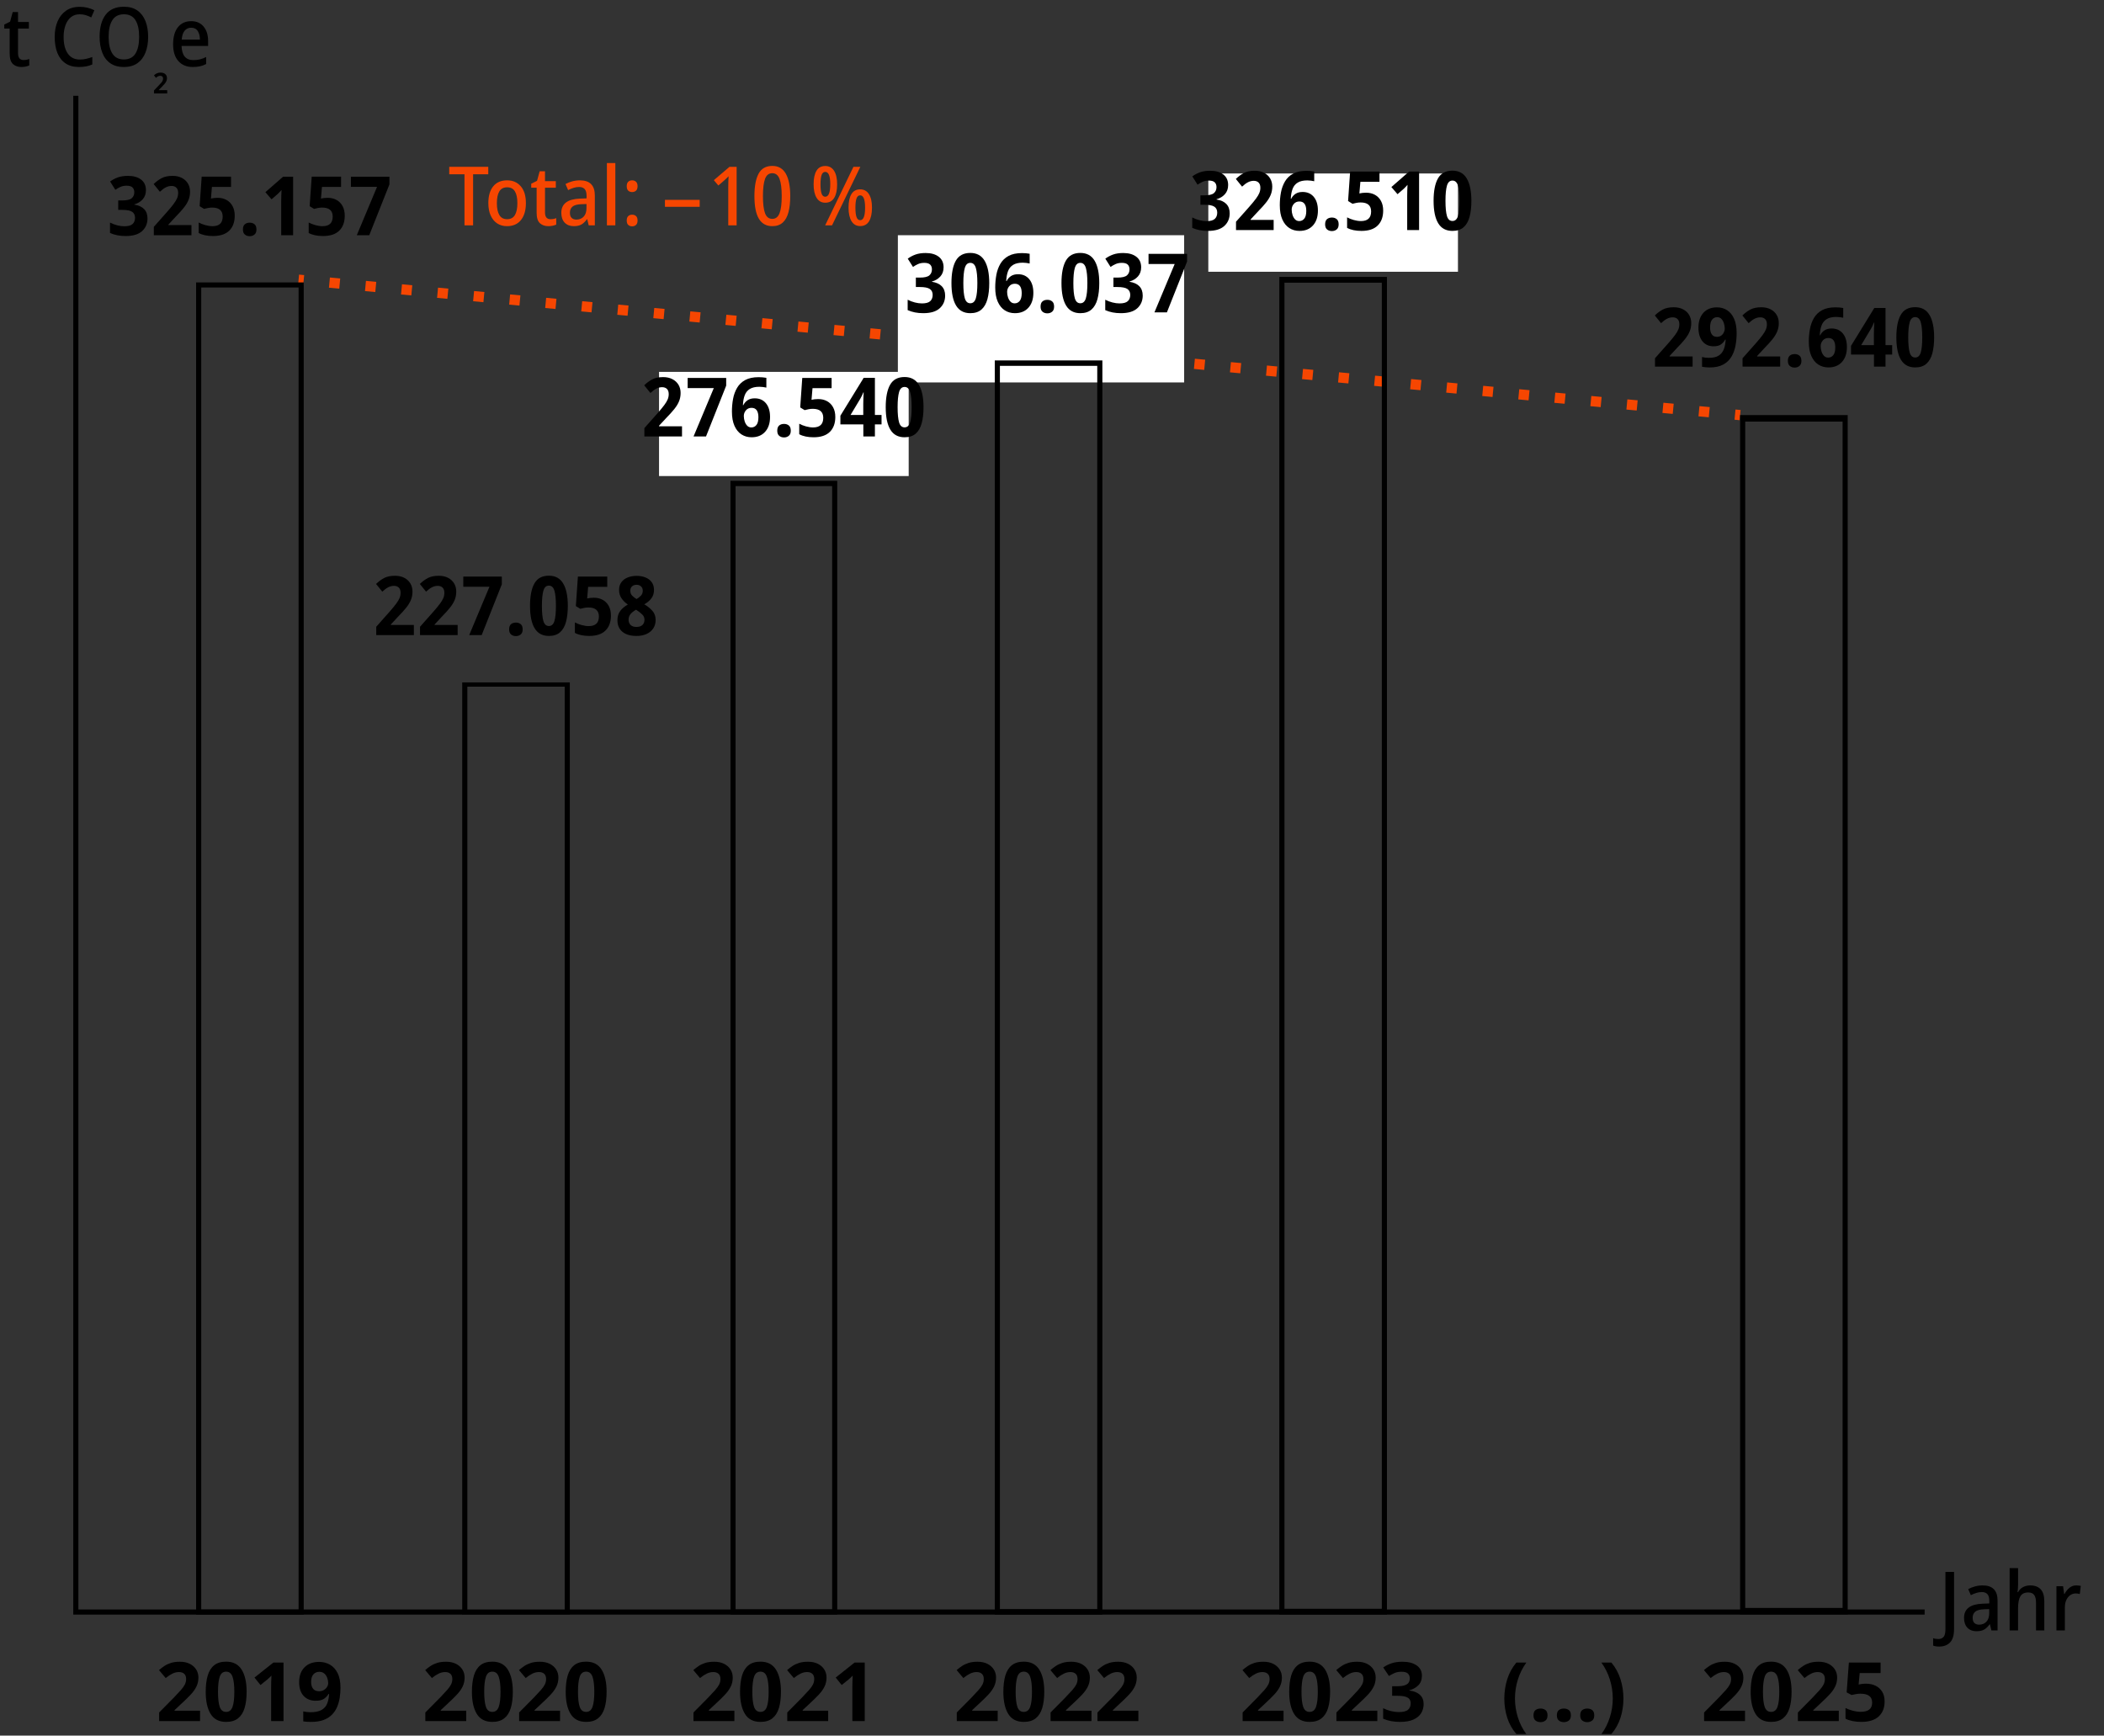 <!--?xml version="1.0" encoding="UTF-8"?-->
<svg id="THG-Emissionen" xmlns="http://www.w3.org/2000/svg" viewBox="0 0 410.622 338.77" style="">
  <rect x="0" y="0" width="410.622" height="338.77" fill="#333333" stroke="none"/>
  <g>
    <path width="1.999" height="1" transform="translate(-1.136 108.033) rotate(-84.623)" style="fill: #f64601;" d="M57.772 54.14 L59.771 54.14 L59.771 55.14 L57.772 55.14 Z" class="PASnQqsy_0"></path>
    <path d="M333.49,81.45l-2.01-.188.188-1.992,2.01.188-.188,1.992ZM326.456,80.79l-2.01-.188.188-1.992,2.01.188-.188,1.992ZM319.423,80.129l-2.01-.188.188-1.992,2.01.188-.188,1.992ZM312.389,79.468l-2.01-.189.188-1.99,2.01.189-.188,1.99ZM305.356,78.808l-2.01-.188.188-1.992,2.01.188-.188,1.992ZM298.321,78.146l-2.01-.189.188-1.99,2.01.189-.188,1.99ZM291.288,77.486l-2.01-.188.188-1.992,2.01.188-.188,1.992ZM284.254,76.825l-2.01-.189.188-1.99,2.01.189-.188,1.99ZM277.221,76.165l-2.01-.188.188-1.992,2.01.188-.188,1.992ZM270.187,75.504l-2.01-.188.188-1.992,2.01.188-.188,1.992ZM263.153,74.844l-2.01-.188.188-1.992,2.01.188-.188,1.992ZM256.119,74.183l-2.01-.188.188-1.992,2.01.188-.188,1.992ZM249.086,73.521l-2.01-.189.188-1.99,2.01.189-.188,1.99ZM242.052,72.861l-2.01-.188.188-1.992,2.01.188-.188,1.992ZM235.018,72.2l-2.009-.189.188-1.99,2.009.189-.188,1.99ZM227.984,71.54l-2.01-.188.188-1.992,2.01.188-.188,1.992ZM220.95,70.879l-2.009-.189.188-1.99,2.009.189-.188,1.99ZM213.917,70.219l-2.01-.188.188-1.992,2.01.188-.188,1.992ZM206.883,69.558l-2.01-.188.188-1.992,2.01.188-.188,1.992ZM199.85,68.897l-2.01-.188.188-1.992,2.01.188-.188,1.992ZM192.815,68.236l-2.01-.188.188-1.992,2.01.188-.188,1.992ZM185.782,67.575l-2.01-.189.188-1.99,2.01.189-.188,1.99ZM178.748,66.915l-2.01-.188.188-1.992,2.01.188-.188,1.992ZM171.715,66.254l-2.01-.189.188-1.99,2.01.189-.188,1.99ZM164.681,65.594l-2.01-.188.188-1.992,2.01.188-.188,1.992ZM157.647,64.933l-2.01-.189.188-1.99,2.01.189-.188,1.99ZM150.613,64.272l-2.01-.188.188-1.992,2.01.188-.188,1.992ZM143.58,63.611l-2.01-.188.188-1.992,2.01.188-.188,1.992ZM136.546,62.951l-2.01-.188.188-1.992,2.01.188-.188,1.992ZM129.513,62.29l-2.01-.188.188-1.992,2.01.188-.188,1.992ZM122.479,61.629l-2.01-.189.188-1.99,2.01.189-.188,1.99ZM115.445,60.969l-2.01-.188.188-1.992,2.01.188-.188,1.992ZM108.411,60.308l-2.01-.189.188-1.99,2.01.189-.188,1.99ZM101.377,59.647l-2.009-.188.188-1.992,2.009.188-.188,1.992ZM94.344,58.986l-2.01-.189.188-1.99,2.01.189-.188,1.99ZM87.31,58.326l-2.009-.188.188-1.992,2.009.188-.188,1.992ZM80.276,57.665l-2.01-.188.188-1.992,2.01.188-.188,1.992ZM73.242,57.005l-2.009-.188.188-1.992,2.009.188-.188,1.992ZM66.209,56.344l-2.01-.188.188-1.992,2.01.188-.188,1.992Z" style="fill: #f64601;" class="PASnQqsy_1"></path>
    <path width="1.999" height="1" transform="translate(226.683 410.99) rotate(-84.618)" style="fill: #f64601;" d="M338.106 80.474 L340.105 80.474 L340.105 81.474 L338.106 81.474 Z" class="PASnQqsy_2"></path>
  </g>
  <path style="fill: none; stroke: #ffde65; stroke-miterlimit: 10; stroke-width: 20px;" d="M350.239,314.36L350.239,81.26" class="PASnQqsy_3"></path>
  <path d="M360.604,315.112h-21V81.02h21v234.092ZM340.604,313.842h19V82.29h-19v231.552Z" class="PASnQqsy_4"></path>
  <path style="fill: none; stroke: #f64601; stroke-miterlimit: 10; stroke-width: 20px;" d="M48.722,314.36L48.722,55.126" class="PASnQqsy_5"></path>
  <path style="fill: none; stroke: #f64601; stroke-miterlimit: 10; stroke-width: 20px;" d="M100.675,314.36L100.675,133.451" class="PASnQqsy_6"></path>
  <path width="55.87" height="28.735" style="fill: #fff;" d="M175.231 45.911 L231.101 45.911 L231.101 74.646 L175.231 74.646 Z" class="PASnQqsy_7"></path>
  <path style="fill: none; stroke: #f64601; stroke-miterlimit: 10; stroke-width: 20px;" d="M153.004,314.36L153.004,94.073" class="PASnQqsy_8"></path>
  <path style="fill: none; stroke: #f64601; stroke-miterlimit: 10; stroke-width: 20px;" d="M204.393,314.36L204.393,70.626" class="PASnQqsy_9"></path>
  <path d="M59.274,315.148h-21V55.126h21v260.022ZM39.274,314.159h19V56.115h-19v258.044Z" class="PASnQqsy_10"></path>
  <path d="M375.617,315.148L14.297,315.148L14.297,18.695L15.297,18.695L15.297,314.148L375.617,314.148L375.617,315.148Z" class="PASnQqsy_11"></path>
  <path style="fill: #fff;" d="M177.341,72.586L177.341,92.919L128.619,92.919L128.619,72.586" class="PASnQqsy_12"></path>
  <path style="fill: #fff;" d="M229.004,49.278L229.004,64.044L180.282,64.044L180.282,49.278" class="PASnQqsy_13"></path>
  <path d="M111.209,315.113h-21v-181.916h21v181.916ZM91.209,314.284h19v-180.259h-19v180.259Z" class="PASnQqsy_14"></path>
  <path d="M163.399,315.142h-20.838V93.855h20.838v221.287ZM143.553,314.116h18.853V94.882h-18.853v219.234Z" class="PASnQqsy_15"></path>
  <path d="M215.143,315.142h-21V70.35h21v244.793ZM195.143,314.082h19V71.41h-19v242.672Z" class="PASnQqsy_16"></path>
  <path style="fill: none; stroke: #f64601; stroke-miterlimit: 10; stroke-width: 20px;" d="M259.928,314.36L259.928,54.578" class="PASnQqsy_17"></path>
  <path style="fill: #fff;" d="M284.539,33.861L284.539,53.044L235.817,53.044L235.817,33.861" class="PASnQqsy_18"></path>
  <path d="M270.678,315.142h-21V54.044h21v261.098ZM250.678,314.011h19V55.175h-19v258.836Z" class="PASnQqsy_19"></path>
  <g>
    <path d="M250.498,335.933h-7.984v-1.68l2.864-2.896c.576-.597,1.04-1.096,1.393-1.496.352-.399.607-.763.768-1.088s.24-.675.24-1.048c0-.458-.126-.8-.376-1.024-.251-.224-.59-.336-1.017-.336-.438,0-.863.102-1.279.305-.416.202-.854.49-1.312.863l-1.312-1.552c.319-.277.666-.541,1.04-.792.373-.25.802-.453,1.287-.607.485-.155,1.069-.232,1.753-.232.746,0,1.389.136,1.928.408.538.271.954.64,1.248,1.104.293.464.439.99.439,1.576,0,.63-.125,1.206-.376,1.729-.25.522-.613,1.04-1.088,1.552s-1.048,1.077-1.72,1.696l-1.472,1.376v.111h4.976v2.032Z" class="PASnQqsy_20"></path>
    <path d="M259.586,330.221c0,1.227-.13,2.277-.392,3.152-.262.874-.686,1.546-1.271,2.016-.587.47-1.366.704-2.337.704-1.376,0-2.384-.518-3.023-1.552-.64-1.035-.96-2.475-.96-4.32,0-1.227.128-2.28.384-3.16s.678-1.555,1.264-2.024c.587-.469,1.365-.703,2.336-.703,1.365,0,2.374.518,3.024,1.552s.976,2.479.976,4.336ZM254.002,330.221c0,1.302.112,2.28.336,2.936.225.656.641.984,1.248.984.598,0,1.014-.325,1.248-.976.235-.651.353-1.633.353-2.944,0-1.302-.117-2.282-.353-2.944-.234-.661-.65-.992-1.248-.992-.607,0-1.023.331-1.248.992-.224.662-.336,1.643-.336,2.944Z" class="PASnQqsy_21"></path>
    <path d="M268.802,335.933h-7.984v-1.68l2.864-2.896c.576-.597,1.04-1.096,1.393-1.496.352-.399.607-.763.768-1.088s.24-.675.24-1.048c0-.458-.126-.8-.376-1.024-.251-.224-.59-.336-1.017-.336-.438,0-.863.102-1.279.305-.416.202-.854.49-1.312.863l-1.312-1.552c.319-.277.666-.541,1.04-.792.373-.25.802-.453,1.287-.607.485-.155,1.069-.232,1.753-.232.746,0,1.389.136,1.928.408.538.271.954.64,1.248,1.104.293.464.439.99.439,1.576,0,.63-.125,1.206-.376,1.729-.25.522-.613,1.04-1.088,1.552s-1.048,1.077-1.72,1.696l-1.472,1.376v.111h4.976v2.032Z" class="PASnQqsy_22"></path>
    <path d="M277.505,327.069c0,.79-.237,1.419-.712,1.889-.475.469-1.059.789-1.752.96v.048c.906.117,1.6.399,2.08.848s.72,1.046.72,1.792c0,.662-.162,1.256-.487,1.784-.326.528-.827.944-1.505,1.248-.677.304-1.549.456-2.615.456-1.238,0-2.336-.208-3.296-.624v-2.048c.49.245,1.002.432,1.535.56.534.128,1.035.192,1.505.192.863,0,1.469-.149,1.815-.448s.521-.72.521-1.264c0-.31-.08-.576-.24-.801-.16-.224-.44-.392-.84-.504-.4-.111-.958-.168-1.672-.168h-.864v-1.855h.88c.704,0,1.24-.066,1.608-.2.367-.133.618-.314.752-.544.133-.229.199-.493.199-.792,0-.405-.125-.723-.376-.952-.25-.229-.669-.344-1.256-.344-.544,0-1.019.096-1.424.288-.405.191-.741.373-1.008.544l-1.12-1.664c.448-.32.974-.587,1.576-.8.603-.214,1.319-.32,2.151-.32,1.174,0,2.104.237,2.792.712.688.475,1.032,1.145,1.032,2.008Z" class="PASnQqsy_23"></path>
  </g>
  <g>
    <path d="M194.713,335.933h-7.984v-1.68l2.864-2.896c.576-.597,1.04-1.096,1.393-1.496.352-.399.607-.763.768-1.088s.24-.675.24-1.048c0-.458-.126-.8-.376-1.024-.251-.224-.59-.336-1.017-.336-.438,0-.863.102-1.279.305-.416.202-.854.49-1.312.863l-1.312-1.552c.319-.277.666-.541,1.04-.792.373-.25.802-.453,1.287-.607.485-.155,1.069-.232,1.753-.232.746,0,1.389.136,1.928.408.538.271.954.64,1.248,1.104.293.464.439.99.439,1.576,0,.63-.125,1.206-.376,1.729-.25.522-.613,1.04-1.088,1.552s-1.048,1.077-1.72,1.696l-1.472,1.376v.111h4.976v2.032Z" class="PASnQqsy_24"></path>
    <path d="M203.801,330.221c0,1.227-.13,2.277-.392,3.152-.262.874-.686,1.546-1.271,2.016-.587.47-1.366.704-2.337.704-1.376,0-2.384-.518-3.023-1.552-.64-1.035-.96-2.475-.96-4.32,0-1.227.128-2.28.384-3.16s.678-1.555,1.264-2.024c.587-.469,1.365-.703,2.336-.703,1.365,0,2.374.518,3.024,1.552s.976,2.479.976,4.336ZM198.217,330.221c0,1.302.112,2.28.336,2.936.225.656.641.984,1.248.984.598,0,1.014-.325,1.248-.976.235-.651.353-1.633.353-2.944,0-1.302-.117-2.282-.353-2.944-.234-.661-.65-.992-1.248-.992-.607,0-1.023.331-1.248.992-.224.662-.336,1.643-.336,2.944Z" class="PASnQqsy_25"></path>
    <path d="M213.017,335.933h-7.984v-1.68l2.864-2.896c.576-.597,1.04-1.096,1.393-1.496.352-.399.607-.763.768-1.088s.24-.675.24-1.048c0-.458-.126-.8-.376-1.024-.251-.224-.59-.336-1.017-.336-.438,0-.863.102-1.279.305-.416.202-.854.49-1.312.863l-1.312-1.552c.319-.277.666-.541,1.04-.792.373-.25.802-.453,1.287-.607.485-.155,1.069-.232,1.753-.232.746,0,1.389.136,1.928.408.538.271.954.64,1.248,1.104.293.464.439.99.439,1.576,0,.63-.125,1.206-.376,1.729-.25.522-.613,1.04-1.088,1.552s-1.048,1.077-1.72,1.696l-1.472,1.376v.111h4.976v2.032Z" class="PASnQqsy_26"></path>
    <path d="M222.168,335.933h-7.984v-1.68l2.864-2.896c.576-.597,1.04-1.096,1.393-1.496.352-.399.607-.763.768-1.088s.24-.675.24-1.048c0-.458-.126-.8-.376-1.024-.251-.224-.59-.336-1.017-.336-.438,0-.863.102-1.279.305-.416.202-.854.49-1.312.863l-1.312-1.552c.319-.277.666-.541,1.04-.792.373-.25.802-.453,1.287-.607.485-.155,1.069-.232,1.753-.232.746,0,1.389.136,1.928.408.538.271.954.64,1.248,1.104.293.464.439.99.439,1.576,0,.63-.125,1.206-.376,1.729-.25.522-.613,1.04-1.088,1.552s-1.048,1.077-1.72,1.696l-1.472,1.376v.111h4.976v2.032Z" class="PASnQqsy_27"></path>
  </g>
  <g>
    <path d="M143.324,335.933h-7.984v-1.68l2.864-2.896c.576-.597,1.04-1.096,1.393-1.496.352-.399.607-.763.768-1.088s.24-.675.24-1.048c0-.458-.126-.8-.376-1.024-.251-.224-.59-.336-1.017-.336-.438,0-.863.102-1.279.305-.416.202-.854.49-1.312.863l-1.312-1.552c.319-.277.666-.541,1.04-.792.373-.25.802-.453,1.287-.607.485-.155,1.069-.232,1.753-.232.746,0,1.389.136,1.928.408.538.271.954.64,1.248,1.104.293.464.439.99.439,1.576,0,.63-.125,1.206-.376,1.729-.25.522-.613,1.04-1.088,1.552s-1.048,1.077-1.72,1.696l-1.472,1.376v.111h4.976v2.032Z" class="PASnQqsy_28"></path>
    <path d="M152.412,330.221c0,1.227-.13,2.277-.392,3.152-.262.874-.686,1.546-1.271,2.016-.587.47-1.366.704-2.337.704-1.376,0-2.384-.518-3.023-1.552-.64-1.035-.96-2.475-.96-4.32,0-1.227.128-2.28.384-3.16s.678-1.555,1.264-2.024c.587-.469,1.365-.703,2.336-.703,1.365,0,2.374.518,3.024,1.552s.976,2.479.976,4.336ZM146.828,330.221c0,1.302.112,2.28.336,2.936.225.656.641.984,1.248.984.598,0,1.014-.325,1.248-.976.235-.651.353-1.633.353-2.944,0-1.302-.117-2.282-.353-2.944-.234-.661-.65-.992-1.248-.992-.607,0-1.023.331-1.248.992-.224.662-.336,1.643-.336,2.944Z" class="PASnQqsy_29"></path>
    <path d="M161.628,335.933h-7.984v-1.68l2.864-2.896c.576-.597,1.04-1.096,1.393-1.496.352-.399.607-.763.768-1.088s.24-.675.24-1.048c0-.458-.126-.8-.376-1.024-.251-.224-.59-.336-1.017-.336-.438,0-.863.102-1.279.305-.416.202-.854.49-1.312.863l-1.312-1.552c.319-.277.666-.541,1.04-.792.373-.25.802-.453,1.287-.607.485-.155,1.069-.232,1.753-.232.746,0,1.389.136,1.928.408.538.271.954.64,1.248,1.104.293.464.439.99.439,1.576,0,.63-.125,1.206-.376,1.729-.25.522-.613,1.04-1.088,1.552s-1.048,1.077-1.72,1.696l-1.472,1.376v.111h4.976v2.032Z" class="PASnQqsy_30"></path>
    <path d="M168.764,335.933h-2.416v-6.608c0-.266.005-.626.016-1.08.011-.453.026-.85.048-1.191-.054.063-.168.179-.344.344-.176.166-.339.312-.488.44l-1.312,1.056-1.168-1.456,3.68-2.928h1.984v11.424Z" class="PASnQqsy_31"></path>
  </g>
  <g>
    <path d="M90.995,335.933h-7.984v-1.68l2.864-2.896c.576-.597,1.04-1.096,1.393-1.496.352-.399.607-.763.768-1.088s.24-.675.24-1.048c0-.458-.126-.8-.376-1.024-.251-.224-.59-.336-1.017-.336-.438,0-.863.102-1.279.305-.416.202-.854.49-1.312.863l-1.312-1.552c.319-.277.666-.541,1.04-.792.373-.25.802-.453,1.287-.607.485-.155,1.069-.232,1.753-.232.746,0,1.389.136,1.928.408.538.271.954.64,1.248,1.104.293.464.439.99.439,1.576,0,.63-.125,1.206-.376,1.729-.25.522-.613,1.04-1.088,1.552s-1.048,1.077-1.72,1.696l-1.472,1.376v.111h4.976v2.032Z" class="PASnQqsy_32"></path>
    <path d="M100.083,330.221c0,1.227-.13,2.277-.392,3.152-.262.874-.686,1.546-1.271,2.016-.587.47-1.366.704-2.337.704-1.376,0-2.384-.518-3.023-1.552-.64-1.035-.96-2.475-.96-4.32,0-1.227.128-2.28.384-3.16s.678-1.555,1.264-2.024c.587-.469,1.365-.703,2.336-.703,1.365,0,2.374.518,3.024,1.552s.976,2.479.976,4.336ZM94.499,330.221c0,1.302.112,2.28.336,2.936.225.656.641.984,1.248.984.598,0,1.014-.325,1.248-.976.235-.651.353-1.633.353-2.944,0-1.302-.117-2.282-.353-2.944-.234-.661-.65-.992-1.248-.992-.607,0-1.023.331-1.248.992-.224.662-.336,1.643-.336,2.944Z" class="PASnQqsy_33"></path>
    <path d="M109.299,335.933h-7.984v-1.68l2.864-2.896c.576-.597,1.04-1.096,1.393-1.496.352-.399.607-.763.768-1.088s.24-.675.24-1.048c0-.458-.126-.8-.376-1.024-.251-.224-.59-.336-1.017-.336-.438,0-.863.102-1.279.305-.416.202-.854.49-1.312.863l-1.312-1.552c.319-.277.666-.541,1.04-.792.373-.25.802-.453,1.287-.607.485-.155,1.069-.232,1.753-.232.746,0,1.389.136,1.928.408.538.271.954.64,1.248,1.104.293.464.439.99.439,1.576,0,.63-.125,1.206-.376,1.729-.25.522-.613,1.04-1.088,1.552s-1.048,1.077-1.72,1.696l-1.472,1.376v.111h4.976v2.032Z" class="PASnQqsy_34"></path>
    <path d="M118.386,330.221c0,1.227-.13,2.277-.392,3.152-.262.874-.686,1.546-1.271,2.016-.587.47-1.366.704-2.337.704-1.376,0-2.384-.518-3.023-1.552-.64-1.035-.96-2.475-.96-4.32,0-1.227.128-2.28.384-3.16s.678-1.555,1.264-2.024c.587-.469,1.365-.703,2.336-.703,1.365,0,2.374.518,3.024,1.552s.976,2.479.976,4.336ZM112.802,330.221c0,1.302.112,2.28.336,2.936.225.656.641.984,1.248.984.598,0,1.014-.325,1.248-.976.235-.651.353-1.633.353-2.944,0-1.302-.117-2.282-.353-2.944-.234-.661-.65-.992-1.248-.992-.607,0-1.023.331-1.248.992-.224.662-.336,1.643-.336,2.944Z" class="PASnQqsy_35"></path>
  </g>
  <g>
    <path d="M39.043,335.933h-7.984v-1.68l2.864-2.896c.576-.597,1.04-1.096,1.393-1.496.352-.399.607-.763.768-1.088s.24-.675.24-1.048c0-.458-.126-.8-.376-1.024-.251-.224-.59-.336-1.017-.336-.438,0-.863.102-1.279.305-.416.202-.854.49-1.312.863l-1.312-1.552c.319-.277.666-.541,1.04-.792.373-.25.802-.453,1.287-.607.485-.155,1.069-.232,1.753-.232.746,0,1.389.136,1.928.408.538.271.954.64,1.248,1.104.293.464.439.99.439,1.576,0,.63-.125,1.206-.376,1.729-.25.522-.613,1.04-1.088,1.552s-1.048,1.077-1.72,1.696l-1.472,1.376v.111h4.976v2.032Z" class="PASnQqsy_36"></path>
    <path d="M48.131,330.221c0,1.227-.13,2.277-.392,3.152-.262.874-.686,1.546-1.271,2.016-.587.47-1.366.704-2.337.704-1.376,0-2.384-.518-3.023-1.552-.64-1.035-.96-2.475-.96-4.32,0-1.227.128-2.28.384-3.16s.678-1.555,1.264-2.024c.587-.469,1.365-.703,2.336-.703,1.365,0,2.374.518,3.024,1.552s.976,2.479.976,4.336ZM42.547,330.221c0,1.302.112,2.28.336,2.936.225.656.641.984,1.248.984.598,0,1.014-.325,1.248-.976.235-.651.353-1.633.353-2.944,0-1.302-.117-2.282-.353-2.944-.234-.661-.65-.992-1.248-.992-.607,0-1.023.331-1.248.992-.224.662-.336,1.643-.336,2.944Z" class="PASnQqsy_37"></path>
    <path d="M55.331,335.933h-2.416v-6.608c0-.266.005-.626.016-1.08.011-.453.026-.85.048-1.191-.054.063-.168.179-.344.344-.176.166-.339.312-.488.44l-1.312,1.056-1.168-1.456,3.68-2.928h1.984v11.424Z" class="PASnQqsy_38"></path>
    <path d="M66.45,329.389c0,.65-.048,1.299-.145,1.944-.096.646-.264,1.253-.504,1.823-.239.571-.576,1.078-1.008,1.521s-.981.789-1.647,1.04c-.667.25-1.476.376-2.425.376-.224,0-.485-.008-.783-.024-.299-.016-.55-.045-.753-.088v-1.936c.214.042.438.08.673.111.234.032.469.049.704.049.949,0,1.682-.149,2.199-.448s.883-.718,1.097-1.256c.213-.539.336-1.16.367-1.864h-.096c-.224.373-.52.688-.888.944-.368.256-.915.384-1.641.384-.971,0-1.749-.314-2.336-.944-.586-.629-.88-1.52-.88-2.672,0-1.237.35-2.208,1.048-2.912.699-.704,1.646-1.056,2.841-1.056.778,0,1.482.179,2.111.536.63.357,1.131.906,1.504,1.647.374.741.561,1.683.561,2.824ZM62.322,326.317c-.47,0-.854.163-1.152.488s-.448.829-.448,1.512c0,.555.128.992.385,1.312.256.319.645.479,1.168.479.352,0,.661-.08.928-.24.267-.159.475-.359.624-.6s.224-.488.224-.744c0-.352-.063-.698-.191-1.04-.128-.341-.32-.621-.576-.84s-.576-.328-.96-.328Z" class="PASnQqsy_39"></path>
  </g>
  <g>
    <path d="M340.56,335.933h-7.984v-1.68l2.864-2.896c.576-.597,1.04-1.096,1.393-1.496.352-.399.607-.763.768-1.088s.24-.675.24-1.048c0-.458-.126-.8-.376-1.024-.251-.224-.59-.336-1.017-.336-.438,0-.863.102-1.279.305-.416.202-.854.49-1.312.863l-1.312-1.552c.319-.277.666-.541,1.04-.792.373-.25.802-.453,1.287-.607.485-.155,1.069-.232,1.753-.232.746,0,1.389.136,1.928.408.538.271.954.64,1.248,1.104.293.464.439.99.439,1.576,0,.63-.125,1.206-.376,1.729-.25.522-.613,1.04-1.088,1.552s-1.048,1.077-1.72,1.696l-1.472,1.376v.111h4.976v2.032Z" class="PASnQqsy_40"></path>
    <path d="M349.647,330.221c0,1.227-.13,2.277-.392,3.152-.262.874-.686,1.546-1.271,2.016-.587.47-1.366.704-2.337.704-1.376,0-2.384-.518-3.023-1.552-.64-1.035-.96-2.475-.96-4.32,0-1.227.128-2.28.384-3.16s.678-1.555,1.264-2.024c.587-.469,1.365-.703,2.336-.703,1.365,0,2.374.518,3.024,1.552s.976,2.479.976,4.336ZM344.064,330.221c0,1.302.112,2.28.336,2.936.225.656.641.984,1.248.984.598,0,1.014-.325,1.248-.976.235-.651.353-1.633.353-2.944,0-1.302-.117-2.282-.353-2.944-.234-.661-.65-.992-1.248-.992-.607,0-1.023.331-1.248.992-.224.662-.336,1.643-.336,2.944Z" class="PASnQqsy_41"></path>
    <path d="M358.863,335.933h-7.984v-1.68l2.864-2.896c.576-.597,1.04-1.096,1.393-1.496.352-.399.607-.763.768-1.088s.24-.675.24-1.048c0-.458-.126-.8-.376-1.024-.251-.224-.59-.336-1.017-.336-.438,0-.863.102-1.279.305-.416.202-.854.49-1.312.863l-1.312-1.552c.319-.277.666-.541,1.04-.792.373-.25.802-.453,1.287-.607.485-.155,1.069-.232,1.753-.232.746,0,1.389.136,1.928.408.538.271.954.64,1.248,1.104.293.464.439.99.439,1.576,0,.63-.125,1.206-.376,1.729-.25.522-.613,1.04-1.088,1.552s-1.048,1.077-1.72,1.696l-1.472,1.376v.111h4.976v2.032Z" class="PASnQqsy_42"></path>
    <path d="M364.19,328.637c.693,0,1.312.134,1.856.399.544.268.973.656,1.288,1.169.314.512.472,1.146.472,1.903,0,1.237-.384,2.211-1.152,2.92-.768.71-1.903,1.064-3.407,1.064-.598,0-1.16-.054-1.688-.16s-.989-.262-1.384-.464v-2.08c.395.203.869.376,1.424.52.555.145,1.077.217,1.568.217.714,0,1.261-.146,1.64-.44.379-.293.568-.749.568-1.368,0-1.151-.763-1.728-2.288-1.728-.299,0-.608.029-.929.088-.319.059-.586.114-.8.168l-.96-.512.433-5.824h6.191v2.048h-4.08l-.208,2.24c.182-.032.376-.066.584-.104.208-.037.499-.056.872-.056Z" class="PASnQqsy_43"></path>
  </g>
  <g>
    <path d="M293.585,331.549c0-1.302.189-2.558.568-3.769.379-1.21.974-2.301,1.784-3.271h1.952c-.726,1.003-1.278,2.106-1.656,3.312-.379,1.206-.568,2.443-.568,3.712,0,1.238.187,2.456.561,3.656.373,1.2.922,2.291,1.647,3.272h-1.936c-.811-.939-1.405-2.003-1.784-3.192s-.568-2.429-.568-3.72Z" class="PASnQqsy_44"></path>
    <path d="M299.281,334.813c0-.49.133-.834.399-1.032.267-.197.593-.296.977-.296.373,0,.693.099.96.296.267.198.4.542.4,1.032,0,.47-.134.809-.4,1.017-.267.207-.587.312-.96.312-.384,0-.71-.104-.977-.312-.267-.208-.399-.547-.399-1.017Z" class="PASnQqsy_45"></path>
    <path d="M303.841,334.813c0-.49.133-.834.399-1.032.267-.197.593-.296.977-.296.373,0,.693.099.96.296.267.198.4.542.4,1.032,0,.47-.134.809-.4,1.017-.267.207-.587.312-.96.312-.384,0-.71-.104-.977-.312-.267-.208-.399-.547-.399-1.017Z" class="PASnQqsy_46"></path>
    <path d="M308.4,334.813c0-.49.133-.834.399-1.032.267-.197.593-.296.977-.296.373,0,.693.099.96.296.267.198.4.542.4,1.032,0,.47-.134.809-.4,1.017-.267.207-.587.312-.96.312-.384,0-.71-.104-.977-.312-.267-.208-.399-.547-.399-1.017Z" class="PASnQqsy_47"></path>
    <path d="M316.833,331.549c0,1.291-.189,2.53-.568,3.72s-.974,2.253-1.784,3.192h-1.936c.715-.981,1.261-2.072,1.64-3.272s.568-2.418.568-3.656c0-1.269-.189-2.506-.568-3.712-.379-1.205-.931-2.309-1.655-3.312h1.951c.811.971,1.405,2.062,1.784,3.271.379,1.211.568,2.467.568,3.769Z" class="PASnQqsy_48"></path>
  </g>
  <g>
    <path d="M4.593,11.716c.405,0,.778-.069,1.12-.208v1.264c-.182.086-.408.157-.681.216-.271.059-.558.089-.855.089-.672,0-1.222-.192-1.648-.576s-.64-1.066-.64-2.048v-4.881H.833v-.783l1.136-.561.512-1.872h1.04v1.937h2.112v1.279h-2.112v4.816c0,.886.357,1.328,1.072,1.328Z" class="PASnQqsy_49"></path>
    <path d="M15.568,2.788c-.683,0-1.256.187-1.72.56-.464.374-.819.894-1.064,1.561-.245.666-.368,1.438-.368,2.312,0,1.365.27,2.44.809,3.224.538.784,1.33,1.177,2.376,1.177.427,0,.837-.046,1.231-.137.395-.09.79-.21,1.185-.359v1.456c-.384.171-.784.296-1.2.376s-.891.12-1.424.12c-1.035,0-1.904-.237-2.608-.712s-1.231-1.152-1.584-2.032c-.352-.88-.527-1.923-.527-3.128,0-1.142.186-2.152.56-3.032.373-.88.923-1.573,1.647-2.08.726-.507,1.616-.76,2.673-.76,1.034,0,1.989.224,2.863.672l-.607,1.392c-.331-.17-.681-.314-1.048-.432-.368-.117-.766-.176-1.192-.176Z" class="PASnQqsy_50"></path>
    <path d="M28.912,7.188c0,1.163-.174,2.188-.521,3.072-.347.886-.869,1.576-1.567,2.072-.699.496-1.582.744-2.648.744-1.088,0-1.981-.251-2.68-.752-.699-.502-1.216-1.197-1.552-2.089-.336-.89-.504-1.911-.504-3.063,0-1.824.392-3.256,1.176-4.296s1.976-1.561,3.576-1.561c1.056,0,1.933.248,2.632.744.698.496,1.221,1.185,1.567,2.064s.521,1.901.521,3.063ZM21.2,7.188c0,1.408.242,2.496.728,3.265.485.768,1.234,1.151,2.248,1.151,1.024,0,1.776-.381,2.256-1.144.48-.763.721-1.854.721-3.272,0-1.408-.24-2.493-.721-3.256-.479-.763-1.227-1.144-2.239-1.144-1.024,0-1.779.381-2.265,1.144s-.728,1.848-.728,3.256Z" class="PASnQqsy_51"></path>
    <path d="M32.634,18.244h-2.584v-.588l.971-1.017c.211-.212.374-.391.489-.536.115-.146.196-.28.243-.401.046-.121.069-.25.069-.388,0-.161-.048-.289-.145-.382-.097-.094-.229-.14-.396-.14-.149,0-.292.034-.429.103s-.277.168-.42.298l-.383-.494c.168-.161.357-.291.569-.387.211-.097.451-.145.719-.145.385,0,.689.098.914.293.224.196.335.462.335.798,0,.212-.038.404-.116.578-.078.175-.196.354-.354.541s-.359.401-.602.644l-.569.579h1.688v.644Z" class="PASnQqsy_52"></path>
    <path d="M37.305,4.132c1.045,0,1.858.354,2.439,1.063.582.71.872,1.646.872,2.809v.96h-5.184c.054,1.846.821,2.768,2.304,2.768.47,0,.898-.048,1.288-.144s.792-.251,1.208-.464v1.376c-.395.202-.795.35-1.2.439-.405.091-.874.137-1.407.137-1.206,0-2.147-.39-2.824-1.168-.678-.779-1.017-1.861-1.017-3.248,0-1.451.314-2.568.944-3.353.629-.784,1.488-1.176,2.576-1.176ZM37.305,5.412c-.533,0-.96.197-1.28.592-.319.395-.507.971-.56,1.728h3.552c0-.672-.139-1.227-.416-1.664-.277-.437-.71-.655-1.296-.655Z" class="PASnQqsy_53"></path>
  </g>
  <g>
    <path d="M378.46,321.389c-.48,0-.875-.063-1.185-.192v-1.439c.149.053.312.094.488.12s.36.04.552.04c.395,0,.721-.131.977-.393s.384-.771.384-1.527v-11.184h1.68v11.151c0,1.216-.262,2.091-.784,2.624s-1.227.8-2.111.8Z" class="PASnQqsy_54"></path>
    <path d="M386.939,309.452c1.94,0,2.911.987,2.911,2.961v5.824h-1.199l-.288-1.201h-.048c-.331.459-.686.801-1.064,1.025-.379.223-.883.336-1.512.336-.747,0-1.339-.23-1.776-.688s-.656-1.099-.656-1.921c0-1.748,1.206-2.672,3.616-2.768l1.312-.048v-.479c0-.629-.126-1.078-.376-1.344-.251-.268-.611-.4-1.08-.4-.374,0-.739.059-1.097.176s-.706.262-1.048.432l-.512-1.184c.384-.213.818-.387,1.304-.52.485-.134.989-.201,1.513-.201ZM388.219,314.077l-.992.031c-.821.032-1.399.189-1.735.473s-.504.68-.504,1.191c0,.47.114.811.344,1.024s.536.319.92.319c.576,0,1.048-.191,1.416-.575s.552-.944.552-1.681v-.783Z" class="PASnQqsy_55"></path>
    <path d="M393.851,306.077v3.231c0,.278-.011.544-.031.8-.021.256-.049.475-.08.656h.111c.234-.438.561-.766.977-.984.416-.218.874-.328,1.376-.328.906,0,1.595.254,2.063.761.47.507.704,1.288.704,2.344v5.681h-1.616v-5.408c0-.683-.119-1.188-.359-1.512-.24-.326-.622-.488-1.145-.488-.757,0-1.279.258-1.567.775s-.433,1.277-.433,2.28v4.353h-1.647v-12.16h1.647Z" class="PASnQqsy_56"></path>
    <path d="M405.212,309.452c.139,0,.285.009.439.025.154.016.302.039.44.071l-.192,1.584c-.106-.032-.231-.059-.376-.08-.144-.021-.28-.032-.408-.032-.395,0-.752.109-1.071.328-.32.219-.576.531-.769.936-.191.406-.288.887-.288,1.44v4.513h-1.647v-8.625h1.296l.208,1.504h.08c.234-.458.544-.85.928-1.176.384-.324.837-.488,1.36-.488Z" class="PASnQqsy_57"></path>
  </g>
  <g>
    <path d="M28.482,37.111c0,.726-.211,1.322-.632,1.792-.422.47-.968.8-1.641.992v.048c.843.128,1.483.419,1.921.872.437.453.655,1.059.655,1.815,0,1.014-.352,1.84-1.056,2.48-.704.64-1.771.96-3.2.96-.587,0-1.125-.048-1.616-.145-.49-.096-.971-.245-1.439-.447v-2.032c.458.234.931.413,1.416.536.485.122.941.184,1.368.184.757,0,1.296-.146,1.615-.439.32-.294.48-.701.48-1.225,0-.512-.184-.896-.552-1.151-.368-.257-1.027-.385-1.977-.385h-.752v-1.84h.769c.917,0,1.541-.146,1.872-.439.33-.294.495-.681.495-1.16,0-.405-.117-.72-.352-.944-.234-.224-.619-.336-1.152-.336-.458,0-.869.083-1.231.248-.363.165-.683.35-.96.552l-1.024-1.616c.459-.341.966-.61,1.521-.808.554-.197,1.21-.296,1.968-.296,1.077,0,1.931.243,2.56.728.63.486.944,1.171.944,2.057Z" class="PASnQqsy_58"></path>
    <path d="M37.362,45.91h-7.344v-1.632l2.624-2.96c.533-.608.954-1.12,1.264-1.536s.53-.786.664-1.112c.134-.325.2-.669.2-1.032,0-.437-.115-.771-.344-1-.229-.229-.547-.344-.952-.344-.384,0-.758.094-1.12.28-.363.187-.747.472-1.152.855l-1.216-1.504c.48-.469.997-.853,1.552-1.151s1.27-.448,2.145-.448c.693,0,1.296.134,1.808.4s.906.632,1.185,1.096c.276.464.416.995.416,1.592,0,.587-.102,1.128-.305,1.624-.202.496-.507.998-.912,1.504-.405.507-.912,1.069-1.52,1.688l-1.488,1.6v.096h4.496v1.984Z" class="PASnQqsy_59"></path>
    <path d="M42.498,38.614c.641,0,1.211.139,1.712.416.502.277.894.678,1.177,1.2.282.522.424,1.146.424,1.872,0,1.237-.354,2.208-1.064,2.911-.709.704-1.768,1.057-3.176,1.057-.555,0-1.066-.048-1.536-.145-.47-.096-.891-.245-1.264-.447v-2.049c.373.203.808.374,1.304.513s.963.208,1.4.208c1.322,0,1.983-.624,1.983-1.872,0-1.174-.683-1.76-2.048-1.76-.267,0-.541.026-.824.08-.282.053-.535.111-.76.176l-.864-.528.4-5.76h5.728v2h-3.728l-.192,2.271c.192-.042.39-.077.593-.104.202-.026.447-.04.735-.04Z" class="PASnQqsy_60"></path>
    <path d="M47.41,44.79c0-.469.123-.808.368-1.016s.565-.312.96-.312c.373,0,.686.104.936.312.251.208.376.547.376,1.016,0,.448-.128.779-.384.992s-.565.32-.928.32c-.384,0-.701-.107-.952-.32s-.376-.544-.376-.992Z" class="PASnQqsy_61"></path>
    <path d="M57.202,45.91h-2.32v-6.624c0-.299.006-.656.017-1.072.01-.416.026-.794.048-1.136-.064.086-.171.203-.32.352-.149.15-.293.294-.432.433l-1.2,1.04-1.2-1.393,3.456-3.023h1.952v11.424Z" class="PASnQqsy_62"></path>
    <path d="M63.97,38.614c.641,0,1.211.139,1.712.416.502.277.894.678,1.177,1.2.282.522.424,1.146.424,1.872,0,1.237-.354,2.208-1.064,2.911-.709.704-1.768,1.057-3.176,1.057-.555,0-1.066-.048-1.536-.145-.47-.096-.891-.245-1.264-.447v-2.049c.373.203.808.374,1.304.513s.963.208,1.4.208c1.322,0,1.983-.624,1.983-1.872,0-1.174-.683-1.76-2.048-1.76-.267,0-.541.026-.824.08-.282.053-.535.111-.76.176l-.864-.528.4-5.76h5.728v2h-3.728l-.192,2.271c.192-.042.39-.077.593-.104.202-.026.447-.04.735-.04Z" class="PASnQqsy_63"></path>
    <path d="M69.634,45.91l3.952-9.44h-5.104v-1.983h7.52v1.504l-3.936,9.92h-2.433Z" class="PASnQqsy_64"></path>
  </g>
  <g>
    <path d="M80.771,123.967h-7.344v-1.632l2.624-2.96c.533-.608.954-1.12,1.264-1.536s.53-.786.664-1.112c.134-.325.2-.669.2-1.032,0-.437-.115-.771-.344-1-.229-.229-.547-.344-.952-.344-.384,0-.758.094-1.12.28-.363.187-.747.472-1.152.855l-1.216-1.504c.48-.469.997-.853,1.552-1.151s1.27-.448,2.145-.448c.693,0,1.296.134,1.808.4s.906.632,1.185,1.096c.276.464.416.995.416,1.592,0,.587-.102,1.128-.305,1.624-.202.496-.507.998-.912,1.504-.405.507-.912,1.069-1.52,1.688l-1.488,1.6v.096h4.496v1.984Z" class="PASnQqsy_65"></path>
    <path d="M89.314,123.967h-7.344v-1.632l2.624-2.96c.533-.608.954-1.12,1.264-1.536s.53-.786.664-1.112c.134-.325.2-.669.2-1.032,0-.437-.115-.771-.344-1-.229-.229-.547-.344-.952-.344-.384,0-.758.094-1.12.28-.363.187-.747.472-1.152.855l-1.216-1.504c.48-.469.997-.853,1.552-1.151s1.27-.448,2.145-.448c.693,0,1.296.134,1.808.4s.906.632,1.185,1.096c.276.464.416.995.416,1.592,0,.587-.102,1.128-.305,1.624-.202.496-.507.998-.912,1.504-.405.507-.912,1.069-1.52,1.688l-1.488,1.6v.096h4.496v1.984Z" class="PASnQqsy_66"></path>
    <path d="M91.57,123.967l3.952-9.44h-5.104v-1.983h7.52v1.504l-3.936,9.92h-2.433Z" class="PASnQqsy_67"></path>
    <path d="M99.362,122.847c0-.469.123-.808.368-1.016s.565-.312.96-.312c.373,0,.686.104.936.312.251.208.376.547.376,1.016,0,.448-.128.779-.384.992s-.565.32-.928.32c-.384,0-.701-.107-.952-.32s-.376-.544-.376-.992Z" class="PASnQqsy_68"></path>
    <path d="M110.818,118.255c0,1.205-.117,2.245-.353,3.12-.234.875-.621,1.552-1.159,2.032-.539.479-1.268.72-2.185.72-1.248,0-2.174-.496-2.775-1.488-.604-.992-.904-2.453-.904-4.384,0-1.909.285-3.368.855-4.376.571-1.008,1.513-1.512,2.824-1.512,1.259,0,2.189.509,2.792,1.527s.904,2.473.904,4.36ZM105.763,118.255c0,1.333.096,2.322.287,2.968.192.646.55.968,1.072.968s.883-.322,1.08-.968.296-1.635.296-2.968c0-1.312-.099-2.299-.296-2.96s-.558-.992-1.08-.992-.88.331-1.072.992c-.191.661-.287,1.647-.287,2.96Z" class="PASnQqsy_69"></path>
    <path d="M115.922,116.671c.641,0,1.211.139,1.712.416.502.277.894.678,1.177,1.2.282.522.424,1.146.424,1.872,0,1.237-.354,2.208-1.064,2.911-.709.704-1.768,1.057-3.176,1.057-.555,0-1.066-.048-1.536-.145-.47-.096-.891-.245-1.264-.447v-2.049c.373.203.808.374,1.304.513s.963.208,1.4.208c1.322,0,1.983-.624,1.983-1.872,0-1.174-.683-1.76-2.048-1.76-.267,0-.541.026-.824.08-.282.053-.535.111-.76.176l-.864-.528.4-5.76h5.728v2h-3.728l-.192,2.271c.192-.042.39-.077.593-.104.202-.026.447-.04.735-.04Z" class="PASnQqsy_70"></path>
    <path d="M124.227,112.399c.65,0,1.231.104,1.743.312.513.208.918.515,1.217.92.298.405.447.906.447,1.504,0,.661-.173,1.219-.52,1.672-.347.454-.809.835-1.384,1.145.629.362,1.157.783,1.584,1.264.426.479.64,1.077.64,1.792,0,.63-.154,1.179-.464,1.648-.31.469-.744.831-1.304,1.088-.561.256-1.214.384-1.96.384-1.195,0-2.115-.272-2.761-.816s-.968-1.296-.968-2.256c0-.726.187-1.333.56-1.824.374-.49.864-.901,1.473-1.231-.512-.353-.926-.76-1.24-1.225-.314-.464-.472-1.01-.472-1.64,0-.598.151-1.099.456-1.504.304-.405.714-.712,1.231-.92s1.091-.312,1.721-.312ZM122.674,120.959c0,.416.128.755.384,1.016.257.262.635.393,1.137.393.533,0,.931-.128,1.191-.385.262-.256.393-.597.393-1.023,0-.384-.139-.718-.416-1s-.619-.552-1.024-.809l-.208-.144c-.459.256-.815.539-1.072.848-.256.31-.384.678-.384,1.104ZM124.227,114.143c-.353,0-.644.102-.872.305-.229.202-.345.49-.345.863s.115.683.345.929c.229.245.52.475.872.688.362-.213.655-.442.88-.688.224-.246.336-.555.336-.929s-.115-.661-.345-.863c-.229-.203-.52-.305-.871-.305Z" class="PASnQqsy_71"></path>
  </g>
  <g>
    <path d="M133.101,85.19h-7.344v-1.632l2.624-2.96c.533-.608.954-1.12,1.264-1.536s.53-.786.664-1.112c.134-.325.2-.669.2-1.032,0-.437-.115-.771-.344-1-.229-.229-.547-.344-.952-.344-.384,0-.758.094-1.12.28-.363.187-.747.472-1.152.855l-1.216-1.504c.48-.469.997-.853,1.552-1.151s1.27-.448,2.145-.448c.693,0,1.296.134,1.808.4s.906.632,1.185,1.096c.276.464.416.995.416,1.592,0,.587-.102,1.128-.305,1.624-.202.496-.507.998-.912,1.504-.405.507-.912,1.069-1.52,1.688l-1.488,1.6v.096h4.496v1.984Z" class="PASnQqsy_72"></path>
    <path d="M135.356,85.19l3.952-9.44h-5.104v-1.983h7.52v1.504l-3.936,9.92h-2.433Z" class="PASnQqsy_73"></path>
    <path d="M142.845,80.342c0-.864.074-1.696.224-2.496s.413-1.521.792-2.16.906-1.145,1.584-1.512c.678-.368,1.55-.553,2.616-.553.234,0,.49.011.768.032s.522.054.736.096v1.904c-.203-.042-.419-.08-.647-.112-.229-.031-.462-.048-.696-.048-.79,0-1.416.142-1.88.424-.464.283-.798.694-1,1.232-.203.539-.32,1.182-.353,1.928h.08c.203-.405.485-.728.849-.968.362-.24.821-.36,1.376-.36.928,0,1.658.323,2.191.969s.8,1.533.8,2.664c0,1.216-.319,2.181-.96,2.896-.64.715-1.52,1.072-2.64,1.072-.747,0-1.408-.187-1.984-.561-.575-.373-1.029-.93-1.359-1.672-.331-.741-.496-1.666-.496-2.775ZM146.637,83.43c.405,0,.735-.16.992-.48.256-.319.384-.826.384-1.52,0-.587-.109-1.037-.328-1.353-.219-.314-.558-.472-1.016-.472s-.824.163-1.097.488c-.271.325-.407.69-.407,1.096,0,.362.056.715.168,1.056.111.342.274.624.487.849.214.224.485.336.816.336Z" class="PASnQqsy_74"></path>
    <path d="M151.692,84.07c0-.469.123-.808.368-1.016s.565-.312.96-.312c.373,0,.686.104.936.312.251.208.376.547.376,1.016,0,.448-.128.779-.384.992s-.565.32-.928.32c-.384,0-.701-.107-.952-.32s-.376-.544-.376-.992Z" class="PASnQqsy_75"></path>
    <path d="M159.708,77.894c.641,0,1.211.139,1.712.416.502.277.894.678,1.177,1.2.282.522.424,1.146.424,1.872,0,1.237-.354,2.208-1.064,2.911-.709.704-1.768,1.057-3.176,1.057-.555,0-1.066-.048-1.536-.145-.47-.096-.891-.245-1.264-.447v-2.049c.373.203.808.374,1.304.513s.963.208,1.4.208c1.322,0,1.983-.624,1.983-1.872,0-1.174-.683-1.76-2.048-1.76-.267,0-.541.026-.824.08-.282.053-.535.111-.76.176l-.864-.528.4-5.76h5.728v2h-3.728l-.192,2.271c.192-.042.39-.077.593-.104.202-.026.447-.04.735-.04Z" class="PASnQqsy_76"></path>
    <path d="M172.044,82.838h-1.296v2.352h-2.256v-2.352h-4.479v-1.696l4.544-7.393h2.191v7.248h1.296v1.841ZM168.477,80.997v-2.191c0-.192.005-.445.016-.76.011-.315.021-.611.032-.889s.021-.464.032-.56h-.064c-.182.448-.384.864-.608,1.248l-1.888,3.151h2.48Z" class="PASnQqsy_77"></path>
    <path d="M180.236,79.478c0,1.205-.117,2.245-.353,3.12-.234.875-.621,1.552-1.159,2.032-.539.479-1.268.72-2.185.72-1.248,0-2.174-.496-2.775-1.488-.604-.992-.904-2.453-.904-4.384,0-1.909.285-3.368.855-4.376.571-1.008,1.513-1.512,2.824-1.512,1.259,0,2.189.509,2.792,1.527s.904,2.473.904,4.36ZM175.181,79.478c0,1.333.096,2.322.287,2.968.192.646.55.968,1.072.968s.883-.322,1.08-.968.296-1.635.296-2.968c0-1.312-.099-2.299-.296-2.96s-.558-.992-1.08-.992-.88.331-1.072.992c-.191.661-.287,1.647-.287,2.96Z" class="PASnQqsy_78"></path>
  </g>
  <g>
    <path d="M184.152,52.169c0,.726-.211,1.322-.632,1.792-.422.47-.968.8-1.641.992v.048c.843.128,1.483.419,1.921.872.437.453.655,1.059.655,1.815,0,1.014-.352,1.84-1.056,2.48-.704.64-1.771.96-3.2.96-.587,0-1.125-.048-1.616-.145-.49-.096-.971-.245-1.439-.447v-2.032c.458.234.931.413,1.416.536.485.122.941.184,1.368.184.757,0,1.296-.146,1.615-.439.32-.294.48-.701.48-1.225,0-.512-.184-.896-.552-1.151-.368-.257-1.027-.385-1.977-.385h-.752v-1.84h.769c.917,0,1.541-.146,1.872-.439.33-.294.495-.681.495-1.16,0-.405-.117-.72-.352-.944-.234-.224-.619-.336-1.152-.336-.458,0-.869.083-1.231.248-.363.165-.683.35-.96.552l-1.024-1.616c.459-.341.966-.61,1.521-.808.554-.197,1.21-.296,1.968-.296,1.077,0,1.931.243,2.56.728.63.486.944,1.171.944,2.057Z" class="PASnQqsy_79"></path>
    <path d="M193.064,55.257c0,1.205-.117,2.245-.353,3.12-.234.875-.621,1.552-1.159,2.032-.539.479-1.268.72-2.185.72-1.248,0-2.174-.496-2.775-1.488-.604-.992-.904-2.453-.904-4.384,0-1.909.285-3.368.855-4.376.571-1.008,1.513-1.512,2.824-1.512,1.259,0,2.189.509,2.792,1.527s.904,2.473.904,4.36ZM188.009,55.257c0,1.333.096,2.322.287,2.968.192.646.55.968,1.072.968s.883-.322,1.08-.968.296-1.635.296-2.968c0-1.312-.099-2.299-.296-2.96s-.558-.992-1.08-.992-.88.331-1.072.992c-.191.661-.287,1.647-.287,2.96Z" class="PASnQqsy_80"></path>
    <path d="M194.232,56.121c0-.864.074-1.696.224-2.496s.413-1.521.792-2.16.906-1.145,1.584-1.512c.678-.368,1.55-.553,2.616-.553.234,0,.49.011.768.032s.522.054.736.096v1.904c-.203-.042-.419-.08-.647-.112-.229-.031-.462-.048-.696-.048-.79,0-1.416.142-1.88.424-.464.283-.798.694-1,1.232-.203.539-.32,1.182-.353,1.928h.08c.203-.405.485-.728.849-.968.362-.24.821-.36,1.376-.36.928,0,1.658.323,2.191.969s.8,1.533.8,2.664c0,1.216-.319,2.181-.96,2.896-.64.715-1.52,1.072-2.64,1.072-.747,0-1.408-.187-1.984-.561-.575-.373-1.029-.93-1.359-1.672-.331-.741-.496-1.666-.496-2.775ZM198.024,59.209c.405,0,.735-.16.992-.48.256-.319.384-.826.384-1.52,0-.587-.109-1.037-.328-1.353-.219-.314-.558-.472-1.016-.472s-.824.163-1.097.488c-.271.325-.407.69-.407,1.096,0,.362.056.715.168,1.056.111.342.274.624.487.849.214.224.485.336.816.336Z" class="PASnQqsy_81"></path>
    <path d="M203.08,59.849c0-.469.123-.808.368-1.016s.565-.312.96-.312c.373,0,.686.104.936.312.251.208.376.547.376,1.016,0,.448-.128.779-.384.992s-.565.32-.928.32c-.384,0-.701-.107-.952-.32s-.376-.544-.376-.992Z" class="PASnQqsy_82"></path>
    <path d="M214.536,55.257c0,1.205-.117,2.245-.353,3.12-.234.875-.621,1.552-1.159,2.032-.539.479-1.268.72-2.185.72-1.248,0-2.174-.496-2.775-1.488-.604-.992-.904-2.453-.904-4.384,0-1.909.285-3.368.855-4.376.571-1.008,1.513-1.512,2.824-1.512,1.259,0,2.189.509,2.792,1.527s.904,2.473.904,4.36ZM209.481,55.257c0,1.333.096,2.322.287,2.968.192.646.55.968,1.072.968s.883-.322,1.08-.968.296-1.635.296-2.968c0-1.312-.099-2.299-.296-2.96s-.558-.992-1.08-.992-.88.331-1.072.992c-.191.661-.287,1.647-.287,2.96Z" class="PASnQqsy_83"></path>
    <path d="M222.712,52.169c0,.726-.211,1.322-.632,1.792-.422.47-.968.8-1.641.992v.048c.843.128,1.483.419,1.921.872.437.453.655,1.059.655,1.815,0,1.014-.352,1.84-1.056,2.48-.704.64-1.771.96-3.2.96-.587,0-1.125-.048-1.616-.145-.49-.096-.971-.245-1.439-.447v-2.032c.458.234.931.413,1.416.536.485.122.941.184,1.368.184.757,0,1.296-.146,1.615-.439.32-.294.48-.701.48-1.225,0-.512-.184-.896-.552-1.151-.368-.257-1.027-.385-1.977-.385h-.752v-1.84h.769c.917,0,1.541-.146,1.872-.439.33-.294.495-.681.495-1.16,0-.405-.117-.72-.352-.944-.234-.224-.619-.336-1.152-.336-.458,0-.869.083-1.231.248-.363.165-.683.35-.96.552l-1.024-1.616c.459-.341.966-.61,1.521-.808.554-.197,1.21-.296,1.968-.296,1.077,0,1.931.243,2.56.728.63.486.944,1.171.944,2.057Z" class="PASnQqsy_84"></path>
    <path d="M225.304,60.969l3.952-9.44h-5.104v-1.983h7.52v1.504l-3.936,9.92h-2.433Z" class="PASnQqsy_85"></path>
  </g>
  <g>
    <path d="M239.688,36.111c0,.726-.211,1.322-.632,1.792-.422.47-.968.8-1.641.992v.048c.843.128,1.483.419,1.921.872.437.453.655,1.059.655,1.815,0,1.014-.352,1.84-1.056,2.48-.704.64-1.771.96-3.2.96-.587,0-1.125-.048-1.616-.145-.49-.096-.971-.245-1.439-.447v-2.032c.458.234.931.413,1.416.536.485.122.941.184,1.368.184.757,0,1.296-.146,1.615-.439.32-.294.48-.701.48-1.225,0-.512-.184-.896-.552-1.151-.368-.257-1.027-.385-1.977-.385h-.752v-1.84h.769c.917,0,1.541-.146,1.872-.439.33-.294.495-.681.495-1.16,0-.405-.117-.72-.352-.944-.234-.224-.619-.336-1.152-.336-.458,0-.869.083-1.231.248-.363.165-.683.35-.96.552l-1.024-1.616c.459-.341.966-.61,1.521-.808.554-.197,1.21-.296,1.968-.296,1.077,0,1.931.243,2.56.728.63.486.944,1.171.944,2.057Z" class="PASnQqsy_86"></path>
    <path d="M248.567,44.91h-7.344v-1.632l2.624-2.96c.533-.608.954-1.12,1.264-1.536s.53-.786.664-1.112c.134-.325.2-.669.2-1.032,0-.437-.115-.771-.344-1-.229-.229-.547-.344-.952-.344-.384,0-.758.094-1.12.28-.363.187-.747.472-1.152.855l-1.216-1.504c.48-.469.997-.853,1.552-1.151s1.27-.448,2.145-.448c.693,0,1.296.134,1.808.4s.906.632,1.185,1.096c.276.464.416.995.416,1.592,0,.587-.102,1.128-.305,1.624-.202.496-.507.998-.912,1.504-.405.507-.912,1.069-1.52,1.688l-1.488,1.6v.096h4.496v1.984Z" class="PASnQqsy_87"></path>
    <path d="M249.768,40.063c0-.864.074-1.696.224-2.496s.413-1.521.792-2.16.906-1.145,1.584-1.512c.678-.368,1.55-.553,2.616-.553.234,0,.49.011.768.032s.522.054.736.096v1.904c-.203-.042-.419-.08-.647-.112-.229-.031-.462-.048-.696-.048-.79,0-1.416.142-1.88.424-.464.283-.798.694-1,1.232-.203.539-.32,1.182-.353,1.928h.08c.203-.405.485-.728.849-.968.362-.24.821-.36,1.376-.36.928,0,1.658.323,2.191.969s.8,1.533.8,2.664c0,1.216-.319,2.181-.96,2.896-.64.715-1.52,1.072-2.64,1.072-.747,0-1.408-.187-1.984-.561-.575-.373-1.029-.93-1.359-1.672-.331-.741-.496-1.666-.496-2.775ZM253.56,43.151c.405,0,.735-.16.992-.48.256-.319.384-.826.384-1.52,0-.587-.109-1.037-.328-1.353-.219-.314-.558-.472-1.016-.472s-.824.163-1.097.488c-.271.325-.407.69-.407,1.096,0,.362.056.715.168,1.056.111.342.274.624.487.849.214.224.485.336.816.336Z" class="PASnQqsy_88"></path>
    <path d="M258.615,43.79c0-.469.123-.808.368-1.016s.565-.312.96-.312c.373,0,.686.104.936.312.251.208.376.547.376,1.016,0,.448-.128.779-.384.992s-.565.32-.928.32c-.384,0-.701-.107-.952-.32s-.376-.544-.376-.992Z" class="PASnQqsy_89"></path>
    <path d="M266.631,37.614c.641,0,1.211.139,1.712.416.502.277.894.678,1.177,1.2.282.522.424,1.146.424,1.872,0,1.237-.354,2.208-1.064,2.911-.709.704-1.768,1.057-3.176,1.057-.555,0-1.066-.048-1.536-.145-.47-.096-.891-.245-1.264-.447v-2.049c.373.203.808.374,1.304.513s.963.208,1.4.208c1.322,0,1.983-.624,1.983-1.872,0-1.174-.683-1.76-2.048-1.76-.267,0-.541.026-.824.08-.282.053-.535.111-.76.176l-.864-.528.4-5.76h5.728v2h-3.728l-.192,2.271c.192-.042.39-.077.593-.104.202-.026.447-.04.735-.04Z" class="PASnQqsy_90"></path>
    <path d="M276.951,44.91h-2.32v-6.624c0-.299.006-.656.017-1.072.01-.416.026-.794.048-1.136-.064.086-.171.203-.32.352-.149.15-.293.294-.432.433l-1.2,1.04-1.2-1.393,3.456-3.023h1.952v11.424Z" class="PASnQqsy_91"></path>
    <path d="M287.159,39.198c0,1.205-.117,2.245-.353,3.12-.234.875-.621,1.552-1.159,2.032-.539.479-1.268.72-2.185.72-1.248,0-2.174-.496-2.775-1.488-.604-.992-.904-2.453-.904-4.384,0-1.909.285-3.368.855-4.376.571-1.008,1.513-1.512,2.824-1.512,1.259,0,2.189.509,2.792,1.527s.904,2.473.904,4.36ZM282.104,39.198c0,1.333.096,2.322.287,2.968.192.646.55.968,1.072.968s.883-.322,1.08-.968.296-1.635.296-2.968c0-1.312-.099-2.299-.296-2.96s-.558-.992-1.08-.992-.88.331-1.072.992c-.191.661-.287,1.647-.287,2.96Z" class="PASnQqsy_92"></path>
  </g>
  <g>
    <path d="M330.336,71.558h-7.344v-1.633l2.624-2.959c.533-.609.954-1.121,1.264-1.537s.53-.785.664-1.111.2-.67.2-1.033c0-.436-.115-.77-.344-1-.229-.229-.547-.344-.952-.344-.384,0-.758.094-1.12.281-.363.186-.747.471-1.152.855l-1.216-1.504c.48-.469.997-.854,1.552-1.152s1.27-.447,2.145-.447c.693,0,1.296.133,1.808.4.512.266.906.631,1.185,1.096.276.463.416.994.416,1.592,0,.586-.102,1.127-.305,1.623-.202.496-.507.998-.912,1.504-.405.508-.912,1.07-1.52,1.689l-1.488,1.6v.096h4.496v1.984Z" class="PASnQqsy_93"></path>
    <path d="M338.928,64.982c0,.875-.077,1.715-.231,2.52-.155.805-.425,1.525-.809,2.16s-.917,1.137-1.6,1.504-1.547.553-2.592.553c-.235,0-.494-.012-.776-.033s-.53-.053-.744-.096v-1.904c.214.055.433.094.656.121.224.025.458.039.704.039.811,0,1.445-.148,1.904-.447.458-.299.789-.715.991-1.248.203-.533.32-1.158.353-1.873h-.097c-.213.396-.49.713-.831.953-.342.24-.816.359-1.425.359-.917,0-1.64-.322-2.168-.967-.527-.646-.792-1.535-.792-2.664,0-1.217.32-2.182.96-2.896.641-.715,1.525-1.072,2.656-1.072.746,0,1.408.188,1.984.561s1.029.93,1.359,1.672c.331.74.496,1.66.496,2.76ZM335.12,61.909c-.405,0-.736.162-.992.488-.256.324-.384.834-.384,1.527,0,.576.112,1.023.336,1.344s.56.48,1.008.48c.32,0,.592-.08.816-.24.224-.16.396-.365.52-.615s.185-.498.185-.744c0-.309-.051-.641-.152-.992s-.262-.648-.48-.889-.504-.359-.855-.359Z" class="PASnQqsy_94"></path>
    <path d="M347.424,71.558h-7.344v-1.633l2.624-2.959c.533-.609.954-1.121,1.264-1.537s.53-.785.664-1.111.2-.67.2-1.033c0-.436-.115-.77-.344-1-.229-.229-.547-.344-.952-.344-.384,0-.758.094-1.12.281-.363.186-.747.471-1.152.855l-1.216-1.504c.48-.469.997-.854,1.552-1.152s1.27-.447,2.145-.447c.693,0,1.296.133,1.808.4.512.266.906.631,1.185,1.096.276.463.416.994.416,1.592,0,.586-.102,1.127-.305,1.623-.202.496-.507.998-.912,1.504-.405.508-.912,1.07-1.52,1.689l-1.488,1.6v.096h4.496v1.984Z" class="PASnQqsy_95"></path>
    <path d="M348.928,70.437c0-.469.123-.807.368-1.016.245-.207.565-.312.96-.312.373,0,.686.105.936.312.251.209.376.547.376,1.016,0,.449-.128.779-.384.992s-.565.32-.928.32c-.384,0-.701-.107-.952-.32s-.376-.543-.376-.992Z" class="PASnQqsy_96"></path>
    <path d="M353.008,66.71c0-.865.074-1.697.224-2.496.149-.801.413-1.521.792-2.16.379-.641.906-1.145,1.584-1.512.678-.369,1.55-.553,2.616-.553.234,0,.49.01.768.031s.522.055.736.096v1.904c-.203-.041-.419-.08-.647-.111-.229-.031-.462-.049-.696-.049-.79,0-1.416.143-1.88.424-.464.283-.798.695-1,1.232-.203.539-.32,1.182-.353,1.928h.08c.203-.404.485-.727.849-.967.362-.24.821-.361,1.376-.361.928,0,1.658.324,2.191.969.533.646.8,1.533.8,2.664,0,1.217-.319,2.182-.96,2.896-.64.715-1.52,1.072-2.64,1.072-.747,0-1.408-.188-1.984-.561-.575-.373-1.029-.93-1.359-1.672-.331-.742-.496-1.666-.496-2.775ZM356.8,69.798c.405,0,.735-.16.992-.48.256-.32.384-.826.384-1.52,0-.588-.109-1.037-.328-1.354-.219-.314-.558-.471-1.016-.471s-.824.162-1.097.488c-.271.324-.407.689-.407,1.096,0,.361.056.715.168,1.055.111.342.274.625.487.85.214.223.485.336.816.336Z" class="PASnQqsy_97"></path>
    <path d="M369.279,69.206h-1.296v2.352h-2.256v-2.352h-4.479v-1.697l4.544-7.393h2.191v7.248h1.296v1.842ZM365.712,67.364v-2.191c0-.191.005-.445.016-.76s.021-.611.032-.889.021-.463.032-.559h-.064c-.182.447-.384.863-.608,1.248l-1.888,3.15h2.48Z" class="PASnQqsy_98"></path>
    <path d="M377.472,65.845c0,1.205-.117,2.246-.353,3.121-.234.875-.621,1.551-1.159,2.031-.539.48-1.268.721-2.185.721-1.248,0-2.174-.496-2.775-1.488-.604-.992-.904-2.453-.904-4.385,0-1.908.285-3.367.855-4.375.571-1.008,1.513-1.512,2.824-1.512,1.259,0,2.189.508,2.792,1.527.603,1.018.904,2.473.904,4.359ZM372.416,65.845c0,1.334.096,2.322.287,2.969.192.645.55.967,1.072.967s.883-.322,1.08-.967c.197-.646.296-1.635.296-2.969,0-1.312-.099-2.299-.296-2.959-.197-.662-.558-.992-1.08-.992s-.88.33-1.072.992c-.191.66-.287,1.646-.287,2.959Z" class="PASnQqsy_99"></path>
  </g>
  <g>
    <path d="M92.331,43.984h-1.68v-9.968h-2.976v-1.456h7.615v1.456h-2.96v9.968Z" style="fill: #f64601;" class="PASnQqsy_100"></path>
    <path d="M102.635,39.648c0,1.397-.319,2.496-.96,3.296-.64.8-1.552,1.2-2.735,1.2-.736,0-1.376-.182-1.92-.544-.545-.362-.966-.88-1.265-1.552-.299-.673-.448-1.473-.448-2.4,0-1.408.317-2.501.952-3.28.635-.778,1.544-1.168,2.729-1.168,1.088,0,1.968.384,2.64,1.152.672.768,1.008,1.866,1.008,3.296ZM96.971,39.663c0,.992.16,1.761.48,2.305s.826.815,1.52.815,1.2-.27,1.521-.808c.32-.539.479-1.314.479-2.328,0-1.003-.159-1.768-.479-2.296s-.827-.792-1.521-.792-1.199.267-1.52.8-.48,1.302-.48,2.304Z" style="fill: #f64601;" class="PASnQqsy_101"></path>
    <path d="M107.436,42.783c.405,0,.778-.069,1.12-.208v1.265c-.182.085-.408.157-.681.216-.271.059-.558.088-.855.088-.672,0-1.222-.192-1.648-.576s-.64-1.066-.64-2.048v-4.88h-1.056v-.784l1.136-.561.512-1.871h1.04v1.936h2.112v1.28h-2.112v4.815c0,.886.357,1.328,1.072,1.328Z" style="fill: #f64601;" class="PASnQqsy_102"></path>
    <path d="M113.18,35.199c1.94,0,2.911.987,2.911,2.96v5.824h-1.199l-.288-1.2h-.048c-.331.459-.686.8-1.064,1.024-.379.224-.883.336-1.512.336-.747,0-1.339-.229-1.776-.688-.438-.458-.656-1.099-.656-1.92,0-1.749,1.206-2.672,3.616-2.768l1.312-.048v-.48c0-.629-.126-1.077-.376-1.344-.251-.267-.611-.4-1.08-.4-.374,0-.739.059-1.097.177-.357.117-.706.261-1.048.432l-.512-1.185c.384-.213.818-.386,1.304-.52.485-.133.989-.2,1.513-.2ZM114.459,39.823l-.992.032c-.821.032-1.399.189-1.735.472-.336.283-.504.681-.504,1.192,0,.47.114.811.344,1.023.229.214.536.32.92.32.576,0,1.048-.191,1.416-.576.368-.384.552-.943.552-1.68v-.784Z" style="fill: #f64601;" class="PASnQqsy_103"></path>
    <path d="M120.091,43.984h-1.647v-12.16h1.647v12.16Z" style="fill: #f64601;" class="PASnQqsy_104"></path>
    <path d="M122.315,36.352c0-.405.098-.698.296-.88.197-.182.45-.272.76-.272.299,0,.549.091.752.272.202.182.304.475.304.88,0,.395-.102.683-.304.864-.203.181-.453.271-.752.271-.31,0-.562-.091-.76-.271-.198-.182-.296-.47-.296-.864ZM122.315,43.039c0-.395.098-.683.296-.863.197-.182.45-.272.76-.272.299,0,.549.088.752.264.202.177.304.467.304.872,0,.396-.102.683-.304.864-.203.182-.453.272-.752.272-.31,0-.562-.091-.76-.272-.198-.182-.296-.469-.296-.864Z" style="fill: #f64601;" class="PASnQqsy_105"></path>
    <path d="M129.771,40.367v-1.359h6.783v1.359h-6.783Z" style="fill: #f64601;" class="PASnQqsy_106"></path>
    <path d="M143.762,43.984h-1.632v-7.504c0-.384.006-.744.017-1.08.01-.336.026-.669.048-1-.107.117-.229.24-.368.368s-.299.277-.48.448l-1.151.991-.88-1.04,3.056-2.607h1.392v11.424Z" style="fill: #f64601;" class="PASnQqsy_107"></path>
    <path d="M154.227,38.272c0,1.216-.114,2.264-.344,3.144s-.603,1.555-1.12,2.024-1.197.704-2.04.704c-1.162,0-2.034-.482-2.616-1.448-.581-.965-.871-2.439-.871-4.424,0-1.909.271-3.368.815-4.376s1.435-1.512,2.672-1.512c1.185,0,2.064.507,2.641,1.52.575,1.014.863,2.47.863,4.368ZM148.898,38.272c0,1.493.137,2.608.408,3.344.272.736.744,1.104,1.416,1.104.661,0,1.134-.368,1.416-1.104.282-.735.424-1.851.424-3.344,0-1.482-.142-2.598-.424-3.344-.282-.747-.755-1.12-1.416-1.12-.672,0-1.144.37-1.416,1.111-.271.742-.408,1.859-.408,3.353Z" style="fill: #f64601;" class="PASnQqsy_108"></path>
    <path d="M161.058,32.4c.747,0,1.32.312,1.721.936.399.624.6,1.502.6,2.633,0,1.142-.192,2.026-.576,2.655-.384.63-.966.944-1.744.944-.735,0-1.299-.317-1.688-.952-.39-.635-.584-1.517-.584-2.647,0-1.142.187-2.021.56-2.641.373-.618.944-.928,1.712-.928ZM161.058,33.552c-.33,0-.567.199-.712.6-.144.4-.216,1.006-.216,1.816,0,.821.072,1.432.216,1.832.145.399.382.6.712.6.65,0,.977-.811.977-2.432,0-1.611-.326-2.416-.977-2.416ZM167.906,32.56l-5.521,11.424h-1.344l5.52-11.424h1.345ZM167.874,36.959c.746,0,1.317.312,1.712.937s.592,1.501.592,2.632c0,1.142-.189,2.026-.567,2.656-.379.629-.958.943-1.736.943-.736,0-1.299-.316-1.688-.951s-.584-1.518-.584-2.648c0-1.142.187-2.021.561-2.64.373-.619.943-.929,1.712-.929ZM167.874,38.127c-.331,0-.568.2-.712.601-.145.399-.216,1.005-.216,1.815s.071,1.419.216,1.824c.144.405.381.608.712.608.64,0,.96-.811.96-2.433,0-1.61-.32-2.416-.96-2.416Z" style="fill: #f64601;" class="PASnQqsy_109"></path>
  </g>
<style data-made-with="vivus-instant">.PASnQqsy_0{stroke-dasharray:6 8;stroke-dashoffset:7;animation:PASnQqsy_draw 1333ms ease-in-out 0ms forwards;}.PASnQqsy_1{stroke-dasharray:314 316;stroke-dashoffset:315;animation:PASnQqsy_draw 1333ms ease-in-out 6ms forwards;}.PASnQqsy_2{stroke-dasharray:6 8;stroke-dashoffset:7;animation:PASnQqsy_draw 1333ms ease-in-out 12ms forwards;}.PASnQqsy_3{stroke-dasharray:234 236;stroke-dashoffset:235;animation:PASnQqsy_draw 1333ms ease-in-out 18ms forwards;}.PASnQqsy_4{stroke-dasharray:1012 1014;stroke-dashoffset:1013;animation:PASnQqsy_draw 1333ms ease-in-out 24ms forwards;}.PASnQqsy_5{stroke-dasharray:260 262;stroke-dashoffset:261;animation:PASnQqsy_draw 1333ms ease-in-out 30ms forwards;}.PASnQqsy_6{stroke-dasharray:181 183;stroke-dashoffset:182;animation:PASnQqsy_draw 1333ms ease-in-out 36ms forwards;}.PASnQqsy_7{stroke-dasharray:170 172;stroke-dashoffset:171;animation:PASnQqsy_draw 1333ms ease-in-out 42ms forwards;}.PASnQqsy_8{stroke-dasharray:221 223;stroke-dashoffset:222;animation:PASnQqsy_draw 1333ms ease-in-out 48ms forwards;}.PASnQqsy_9{stroke-dasharray:244 246;stroke-dashoffset:245;animation:PASnQqsy_draw 1333ms ease-in-out 55ms forwards;}.PASnQqsy_10{stroke-dasharray:1117 1119;stroke-dashoffset:1118;animation:PASnQqsy_draw 1333ms ease-in-out 61ms forwards;}.PASnQqsy_11{stroke-dasharray:1316 1318;stroke-dashoffset:1317;animation:PASnQqsy_draw 1333ms ease-in-out 67ms forwards;}.PASnQqsy_12{stroke-dasharray:90 92;stroke-dashoffset:91;animation:PASnQqsy_draw 1333ms ease-in-out 73ms forwards;}.PASnQqsy_13{stroke-dasharray:79 81;stroke-dashoffset:80;animation:PASnQqsy_draw 1333ms ease-in-out 79ms forwards;}.PASnQqsy_14{stroke-dasharray:805 807;stroke-dashoffset:806;animation:PASnQqsy_draw 1333ms ease-in-out 85ms forwards;}.PASnQqsy_15{stroke-dasharray:961 963;stroke-dashoffset:962;animation:PASnQqsy_draw 1333ms ease-in-out 91ms forwards;}.PASnQqsy_16{stroke-dasharray:1055 1057;stroke-dashoffset:1056;animation:PASnQqsy_draw 1333ms ease-in-out 97ms forwards;}.PASnQqsy_17{stroke-dasharray:260 262;stroke-dashoffset:261;animation:PASnQqsy_draw 1333ms ease-in-out 103ms forwards;}.PASnQqsy_18{stroke-dasharray:88 90;stroke-dashoffset:89;animation:PASnQqsy_draw 1333ms ease-in-out 110ms forwards;}.PASnQqsy_19{stroke-dasharray:1120 1122;stroke-dashoffset:1121;animation:PASnQqsy_draw 1333ms ease-in-out 116ms forwards;}.PASnQqsy_20{stroke-dasharray:51 53;stroke-dashoffset:52;animation:PASnQqsy_draw 1333ms ease-in-out 122ms forwards;}.PASnQqsy_21{stroke-dasharray:52 54;stroke-dashoffset:53;animation:PASnQqsy_draw 1333ms ease-in-out 128ms forwards;}.PASnQqsy_22{stroke-dasharray:51 53;stroke-dashoffset:52;animation:PASnQqsy_draw 1333ms ease-in-out 134ms forwards;}.PASnQqsy_23{stroke-dasharray:54 56;stroke-dashoffset:55;animation:PASnQqsy_draw 1333ms ease-in-out 140ms forwards;}.PASnQqsy_24{stroke-dasharray:51 53;stroke-dashoffset:52;animation:PASnQqsy_draw 1333ms ease-in-out 146ms forwards;}.PASnQqsy_25{stroke-dasharray:52 54;stroke-dashoffset:53;animation:PASnQqsy_draw 1333ms ease-in-out 152ms forwards;}.PASnQqsy_26{stroke-dasharray:51 53;stroke-dashoffset:52;animation:PASnQqsy_draw 1333ms ease-in-out 159ms forwards;}.PASnQqsy_27{stroke-dasharray:51 53;stroke-dashoffset:52;animation:PASnQqsy_draw 1333ms ease-in-out 165ms forwards;}.PASnQqsy_28{stroke-dasharray:51 53;stroke-dashoffset:52;animation:PASnQqsy_draw 1333ms ease-in-out 171ms forwards;}.PASnQqsy_29{stroke-dasharray:52 54;stroke-dashoffset:53;animation:PASnQqsy_draw 1333ms ease-in-out 177ms forwards;}.PASnQqsy_30{stroke-dasharray:51 53;stroke-dashoffset:52;animation:PASnQqsy_draw 1333ms ease-in-out 183ms forwards;}.PASnQqsy_31{stroke-dasharray:35 37;stroke-dashoffset:36;animation:PASnQqsy_draw 1333ms ease-in-out 189ms forwards;}.PASnQqsy_32{stroke-dasharray:51 53;stroke-dashoffset:52;animation:PASnQqsy_draw 1333ms ease-in-out 195ms forwards;}.PASnQqsy_33{stroke-dasharray:52 54;stroke-dashoffset:53;animation:PASnQqsy_draw 1333ms ease-in-out 201ms forwards;}.PASnQqsy_34{stroke-dasharray:51 53;stroke-dashoffset:52;animation:PASnQqsy_draw 1333ms ease-in-out 207ms forwards;}.PASnQqsy_35{stroke-dasharray:52 54;stroke-dashoffset:53;animation:PASnQqsy_draw 1333ms ease-in-out 214ms forwards;}.PASnQqsy_36{stroke-dasharray:51 53;stroke-dashoffset:52;animation:PASnQqsy_draw 1333ms ease-in-out 220ms forwards;}.PASnQqsy_37{stroke-dasharray:52 54;stroke-dashoffset:53;animation:PASnQqsy_draw 1333ms ease-in-out 226ms forwards;}.PASnQqsy_38{stroke-dasharray:35 37;stroke-dashoffset:36;animation:PASnQqsy_draw 1333ms ease-in-out 232ms forwards;}.PASnQqsy_39{stroke-dasharray:55 57;stroke-dashoffset:56;animation:PASnQqsy_draw 1333ms ease-in-out 238ms forwards;}.PASnQqsy_40{stroke-dasharray:51 53;stroke-dashoffset:52;animation:PASnQqsy_draw 1333ms ease-in-out 244ms forwards;}.PASnQqsy_41{stroke-dasharray:52 54;stroke-dashoffset:53;animation:PASnQqsy_draw 1333ms ease-in-out 250ms forwards;}.PASnQqsy_42{stroke-dasharray:51 53;stroke-dashoffset:52;animation:PASnQqsy_draw 1333ms ease-in-out 256ms forwards;}.PASnQqsy_43{stroke-dasharray:53 55;stroke-dashoffset:54;animation:PASnQqsy_draw 1333ms ease-in-out 262ms forwards;}.PASnQqsy_44{stroke-dasharray:34 36;stroke-dashoffset:35;animation:PASnQqsy_draw 1333ms ease-in-out 269ms forwards;}.PASnQqsy_45{stroke-dasharray:9 11;stroke-dashoffset:10;animation:PASnQqsy_draw 1333ms ease-in-out 275ms forwards;}.PASnQqsy_46{stroke-dasharray:9 11;stroke-dashoffset:10;animation:PASnQqsy_draw 1333ms ease-in-out 281ms forwards;}.PASnQqsy_47{stroke-dasharray:9 11;stroke-dashoffset:10;animation:PASnQqsy_draw 1333ms ease-in-out 287ms forwards;}.PASnQqsy_48{stroke-dasharray:34 36;stroke-dashoffset:35;animation:PASnQqsy_draw 1333ms ease-in-out 293ms forwards;}.PASnQqsy_49{stroke-dasharray:34 36;stroke-dashoffset:35;animation:PASnQqsy_draw 1333ms ease-in-out 299ms forwards;}.PASnQqsy_50{stroke-dasharray:43 45;stroke-dashoffset:44;animation:PASnQqsy_draw 1333ms ease-in-out 305ms forwards;}.PASnQqsy_51{stroke-dasharray:59 61;stroke-dashoffset:60;animation:PASnQqsy_draw 1333ms ease-in-out 311ms forwards;}.PASnQqsy_52{stroke-dasharray:18 20;stroke-dashoffset:19;animation:PASnQqsy_draw 1333ms ease-in-out 318ms forwards;}.PASnQqsy_53{stroke-dasharray:46 48;stroke-dashoffset:47;animation:PASnQqsy_draw 1333ms ease-in-out 324ms forwards;}.PASnQqsy_54{stroke-dasharray:36 38;stroke-dashoffset:37;animation:PASnQqsy_draw 1333ms ease-in-out 330ms forwards;}.PASnQqsy_55{stroke-dasharray:47 49;stroke-dashoffset:48;animation:PASnQqsy_draw 1333ms ease-in-out 336ms forwards;}.PASnQqsy_56{stroke-dasharray:52 54;stroke-dashoffset:53;animation:PASnQqsy_draw 1333ms ease-in-out 342ms forwards;}.PASnQqsy_57{stroke-dasharray:28 30;stroke-dashoffset:29;animation:PASnQqsy_draw 1333ms ease-in-out 348ms forwards;}.PASnQqsy_58{stroke-dasharray:51 53;stroke-dashoffset:52;animation:PASnQqsy_draw 1333ms ease-in-out 354ms forwards;}.PASnQqsy_59{stroke-dasharray:48 50;stroke-dashoffset:49;animation:PASnQqsy_draw 1333ms ease-in-out 360ms forwards;}.PASnQqsy_60{stroke-dasharray:50 52;stroke-dashoffset:51;animation:PASnQqsy_draw 1333ms ease-in-out 366ms forwards;}.PASnQqsy_61{stroke-dasharray:9 11;stroke-dashoffset:10;animation:PASnQqsy_draw 1333ms ease-in-out 373ms forwards;}.PASnQqsy_62{stroke-dasharray:34 36;stroke-dashoffset:35;animation:PASnQqsy_draw 1333ms ease-in-out 379ms forwards;}.PASnQqsy_63{stroke-dasharray:50 52;stroke-dashoffset:51;animation:PASnQqsy_draw 1333ms ease-in-out 385ms forwards;}.PASnQqsy_64{stroke-dasharray:40 42;stroke-dashoffset:41;animation:PASnQqsy_draw 1333ms ease-in-out 391ms forwards;}.PASnQqsy_65{stroke-dasharray:48 50;stroke-dashoffset:49;animation:PASnQqsy_draw 1333ms ease-in-out 397ms forwards;}.PASnQqsy_66{stroke-dasharray:48 50;stroke-dashoffset:49;animation:PASnQqsy_draw 1333ms ease-in-out 403ms forwards;}.PASnQqsy_67{stroke-dasharray:40 42;stroke-dashoffset:41;animation:PASnQqsy_draw 1333ms ease-in-out 409ms forwards;}.PASnQqsy_68{stroke-dasharray:9 11;stroke-dashoffset:10;animation:PASnQqsy_draw 1333ms ease-in-out 415ms forwards;}.PASnQqsy_69{stroke-dasharray:50 52;stroke-dashoffset:51;animation:PASnQqsy_draw 1333ms ease-in-out 422ms forwards;}.PASnQqsy_70{stroke-dasharray:50 52;stroke-dashoffset:51;animation:PASnQqsy_draw 1333ms ease-in-out 428ms forwards;}.PASnQqsy_71{stroke-dasharray:54 56;stroke-dashoffset:55;animation:PASnQqsy_draw 1333ms ease-in-out 434ms forwards;}.PASnQqsy_72{stroke-dasharray:48 50;stroke-dashoffset:49;animation:PASnQqsy_draw 1333ms ease-in-out 440ms forwards;}.PASnQqsy_73{stroke-dasharray:40 42;stroke-dashoffset:41;animation:PASnQqsy_draw 1333ms ease-in-out 446ms forwards;}.PASnQqsy_74{stroke-dasharray:53 55;stroke-dashoffset:54;animation:PASnQqsy_draw 1333ms ease-in-out 452ms forwards;}.PASnQqsy_75{stroke-dasharray:9 11;stroke-dashoffset:10;animation:PASnQqsy_draw 1333ms ease-in-out 458ms forwards;}.PASnQqsy_76{stroke-dasharray:50 52;stroke-dashoffset:51;animation:PASnQqsy_draw 1333ms ease-in-out 464ms forwards;}.PASnQqsy_77{stroke-dasharray:48 50;stroke-dashoffset:49;animation:PASnQqsy_draw 1333ms ease-in-out 470ms forwards;}.PASnQqsy_78{stroke-dasharray:50 52;stroke-dashoffset:51;animation:PASnQqsy_draw 1333ms ease-in-out 477ms forwards;}.PASnQqsy_79{stroke-dasharray:51 53;stroke-dashoffset:52;animation:PASnQqsy_draw 1333ms ease-in-out 483ms forwards;}.PASnQqsy_80{stroke-dasharray:50 52;stroke-dashoffset:51;animation:PASnQqsy_draw 1333ms ease-in-out 489ms forwards;}.PASnQqsy_81{stroke-dasharray:53 55;stroke-dashoffset:54;animation:PASnQqsy_draw 1333ms ease-in-out 495ms forwards;}.PASnQqsy_82{stroke-dasharray:9 11;stroke-dashoffset:10;animation:PASnQqsy_draw 1333ms ease-in-out 501ms forwards;}.PASnQqsy_83{stroke-dasharray:50 52;stroke-dashoffset:51;animation:PASnQqsy_draw 1333ms ease-in-out 507ms forwards;}.PASnQqsy_84{stroke-dasharray:51 53;stroke-dashoffset:52;animation:PASnQqsy_draw 1333ms ease-in-out 513ms forwards;}.PASnQqsy_85{stroke-dasharray:40 42;stroke-dashoffset:41;animation:PASnQqsy_draw 1333ms ease-in-out 519ms forwards;}.PASnQqsy_86{stroke-dasharray:51 53;stroke-dashoffset:52;animation:PASnQqsy_draw 1333ms ease-in-out 525ms forwards;}.PASnQqsy_87{stroke-dasharray:48 50;stroke-dashoffset:49;animation:PASnQqsy_draw 1333ms ease-in-out 532ms forwards;}.PASnQqsy_88{stroke-dasharray:53 55;stroke-dashoffset:54;animation:PASnQqsy_draw 1333ms ease-in-out 538ms forwards;}.PASnQqsy_89{stroke-dasharray:9 11;stroke-dashoffset:10;animation:PASnQqsy_draw 1333ms ease-in-out 544ms forwards;}.PASnQqsy_90{stroke-dasharray:50 52;stroke-dashoffset:51;animation:PASnQqsy_draw 1333ms ease-in-out 550ms forwards;}.PASnQqsy_91{stroke-dasharray:34 36;stroke-dashoffset:35;animation:PASnQqsy_draw 1333ms ease-in-out 556ms forwards;}.PASnQqsy_92{stroke-dasharray:50 52;stroke-dashoffset:51;animation:PASnQqsy_draw 1333ms ease-in-out 562ms forwards;}.PASnQqsy_93{stroke-dasharray:48 50;stroke-dashoffset:49;animation:PASnQqsy_draw 1333ms ease-in-out 568ms forwards;}.PASnQqsy_94{stroke-dasharray:53 55;stroke-dashoffset:54;animation:PASnQqsy_draw 1333ms ease-in-out 574ms forwards;}.PASnQqsy_95{stroke-dasharray:48 50;stroke-dashoffset:49;animation:PASnQqsy_draw 1333ms ease-in-out 581ms forwards;}.PASnQqsy_96{stroke-dasharray:9 11;stroke-dashoffset:10;animation:PASnQqsy_draw 1333ms ease-in-out 587ms forwards;}.PASnQqsy_97{stroke-dasharray:53 55;stroke-dashoffset:54;animation:PASnQqsy_draw 1333ms ease-in-out 593ms forwards;}.PASnQqsy_98{stroke-dasharray:48 50;stroke-dashoffset:49;animation:PASnQqsy_draw 1333ms ease-in-out 599ms forwards;}.PASnQqsy_99{stroke-dasharray:50 52;stroke-dashoffset:51;animation:PASnQqsy_draw 1333ms ease-in-out 605ms forwards;}.PASnQqsy_100{stroke-dasharray:39 41;stroke-dashoffset:40;animation:PASnQqsy_draw 1333ms ease-in-out 611ms forwards;}.PASnQqsy_101{stroke-dasharray:43 45;stroke-dashoffset:44;animation:PASnQqsy_draw 1333ms ease-in-out 617ms forwards;}.PASnQqsy_102{stroke-dasharray:34 36;stroke-dashoffset:35;animation:PASnQqsy_draw 1333ms ease-in-out 623ms forwards;}.PASnQqsy_103{stroke-dasharray:47 49;stroke-dashoffset:48;animation:PASnQqsy_draw 1333ms ease-in-out 629ms forwards;}.PASnQqsy_104{stroke-dasharray:28 30;stroke-dashoffset:29;animation:PASnQqsy_draw 1333ms ease-in-out 636ms forwards;}.PASnQqsy_105{stroke-dasharray:15 17;stroke-dashoffset:16;animation:PASnQqsy_draw 1333ms ease-in-out 642ms forwards;}.PASnQqsy_106{stroke-dasharray:17 19;stroke-dashoffset:18;animation:PASnQqsy_draw 1333ms ease-in-out 648ms forwards;}.PASnQqsy_107{stroke-dasharray:33 35;stroke-dashoffset:34;animation:PASnQqsy_draw 1333ms ease-in-out 654ms forwards;}.PASnQqsy_108{stroke-dasharray:53 55;stroke-dashoffset:54;animation:PASnQqsy_draw 1333ms ease-in-out 660ms forwards;}.PASnQqsy_109{stroke-dasharray:90 92;stroke-dashoffset:91;animation:PASnQqsy_draw 1333ms ease-in-out 666ms forwards;}@keyframes PASnQqsy_draw{100%{stroke-dashoffset:0;}}@keyframes PASnQqsy_fade{0%{stroke-opacity:1;}93.548%{stroke-opacity:1;}100%{stroke-opacity:0;}}</style></svg>